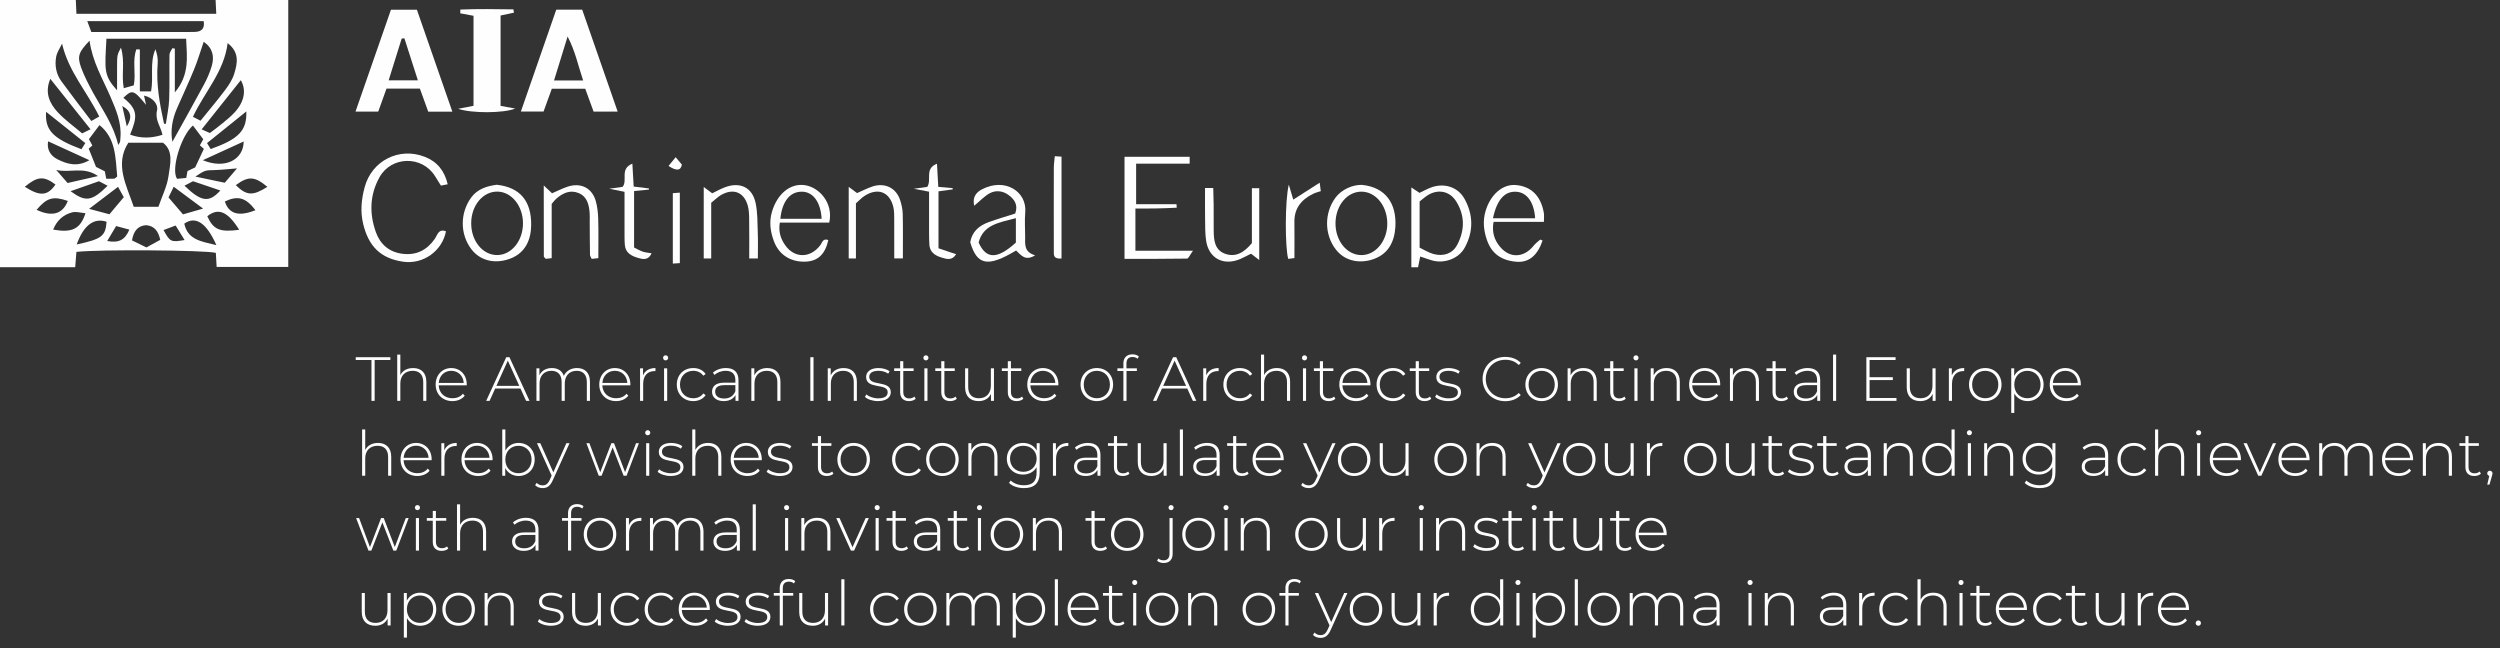 <?xml version="1.0" encoding="UTF-8" standalone="no"?>
<!DOCTYPE svg PUBLIC "-//W3C//DTD SVG 1.1//EN" "http://www.w3.org/Graphics/SVG/1.1/DTD/svg11.dtd">
<svg width="100%" height="100%" viewBox="0 0 374 97" version="1.1" xmlns="http://www.w3.org/2000/svg" xmlns:xlink="http://www.w3.org/1999/xlink" xml:space="preserve" xmlns:serif="http://www.serif.com/" style="fill-rule:evenodd;clip-rule:evenodd;stroke-linejoin:round;stroke-miterlimit:2;">
    <rect x="0" y="0" width="374" height="97" fill="#333333" stroke="none"/>
    <g transform="matrix(1.333,0,0,1.333,-1077.76,-4890.49)">
        <path d="M850.211,3713.77L850.568,3713.77L850.568,3709.19L852.332,3709.19L852.332,3708.87L848.447,3708.87L848.447,3709.19L850.211,3709.19L850.211,3713.77ZM854.888,3710.09C854.207,3710.09 853.703,3710.38 853.451,3710.88L853.451,3708.58L853.102,3708.58L853.102,3713.77L853.451,3713.77L853.451,3711.82C853.451,3710.96 853.977,3710.4 854.838,3710.4C855.58,3710.4 856.021,3710.84 856.021,3711.66L856.021,3713.77L856.37,3713.77L856.37,3711.64C856.37,3710.61 855.777,3710.09 854.888,3710.09ZM860.906,3711.93C860.906,3710.84 860.164,3710.09 859.164,3710.09C858.162,3710.09 857.414,3710.86 857.414,3711.94C857.414,3713.03 858.19,3713.8 859.297,3713.8C859.85,3713.8 860.354,3713.6 860.676,3713.2L860.473,3712.97C860.192,3713.32 859.765,3713.48 859.303,3713.48C858.428,3713.48 857.791,3712.9 857.757,3712.03L860.9,3712.03C860.9,3711.99 860.906,3711.96 860.906,3711.93ZM859.164,3710.4C859.94,3710.4 860.515,3710.96 860.563,3711.76L857.763,3711.76C857.819,3710.96 858.386,3710.4 859.164,3710.4ZM867.563,3713.77L867.948,3713.77L865.696,3708.87L865.339,3708.87L863.085,3713.77L863.47,3713.77L864.093,3712.39L866.934,3712.39L867.563,3713.77ZM864.232,3712.09L865.513,3709.26L866.801,3712.09L864.232,3712.09ZM873.276,3710.09C872.569,3710.09 872.038,3710.44 871.8,3710.97C871.603,3710.39 871.119,3710.09 870.462,3710.09C869.797,3710.09 869.299,3710.39 869.061,3710.9L869.061,3710.12L868.726,3710.12L868.726,3713.77L869.075,3713.77L869.075,3711.82C869.075,3710.96 869.587,3710.4 870.412,3710.4C871.127,3710.4 871.554,3710.84 871.554,3711.66L871.554,3713.77L871.905,3713.77L871.905,3711.82C871.905,3710.96 872.415,3710.4 873.24,3710.4C873.954,3710.4 874.381,3710.84 874.381,3711.66L874.381,3713.77L874.732,3713.77L874.732,3711.64C874.732,3710.61 874.159,3710.09 873.276,3710.09ZM879.268,3711.93C879.268,3710.84 878.526,3710.09 877.526,3710.09C876.524,3710.09 875.776,3710.86 875.776,3711.94C875.776,3713.03 876.552,3713.8 877.659,3713.8C878.213,3713.8 878.717,3713.6 879.038,3713.2L878.836,3712.97C878.554,3713.32 878.127,3713.48 877.665,3713.48C876.79,3713.48 876.153,3712.9 876.119,3712.03L879.262,3712.03C879.262,3711.99 879.268,3711.96 879.268,3711.93ZM877.526,3710.4C878.302,3710.4 878.877,3710.96 878.925,3711.76L876.125,3711.76C876.181,3710.96 876.748,3710.4 877.526,3710.4ZM880.689,3710.91L880.689,3710.12L880.354,3710.12L880.354,3713.77L880.703,3713.77L880.703,3711.87C880.703,3710.96 881.187,3710.43 881.999,3710.43C882.026,3710.43 882.054,3710.43 882.082,3710.43L882.082,3710.09C881.397,3710.09 880.913,3710.38 880.689,3710.91ZM883.223,3709.23C883.384,3709.23 883.511,3709.1 883.511,3708.94C883.511,3708.79 883.384,3708.66 883.223,3708.66C883.063,3708.66 882.938,3708.79 882.938,3708.95C882.938,3709.1 883.063,3709.23 883.223,3709.23ZM883.049,3713.77L883.398,3713.77L883.398,3710.12L883.049,3710.12L883.049,3713.77ZM886.325,3713.8C886.906,3713.8 887.41,3713.57 887.712,3713.13L887.452,3712.94C887.186,3713.31 886.781,3713.48 886.325,3713.48C885.464,3713.48 884.835,3712.87 884.835,3711.94C884.835,3711.02 885.464,3710.4 886.325,3710.4C886.781,3710.4 887.186,3710.58 887.452,3710.95L887.712,3710.76C887.41,3710.31 886.906,3710.09 886.325,3710.09C885.253,3710.09 884.478,3710.85 884.478,3711.94C884.478,3713.03 885.253,3713.8 886.325,3713.8ZM889.994,3710.09C889.426,3710.09 888.894,3710.28 888.531,3710.61L888.706,3710.86C889.006,3710.59 889.462,3710.4 889.966,3710.4C890.68,3710.4 891.051,3710.76 891.051,3711.44L891.051,3711.73L889.797,3711.73C888.783,3711.73 888.432,3712.2 888.432,3712.76C888.432,3713.38 888.93,3713.8 889.748,3713.8C890.385,3713.8 890.833,3713.54 891.065,3713.12L891.065,3713.77L891.401,3713.77L891.401,3711.45C891.401,3710.55 890.896,3710.09 889.994,3710.09ZM889.797,3713.51C889.154,3713.51 888.783,3713.22 888.783,3712.74C888.783,3712.32 889.049,3712.01 889.805,3712.01L891.051,3712.01L891.051,3712.69C890.841,3713.22 890.414,3713.51 889.797,3713.51ZM894.629,3710.09C893.934,3710.09 893.425,3710.4 893.178,3710.91L893.178,3710.12L892.843,3710.12L892.843,3713.77L893.192,3713.77L893.192,3711.82C893.192,3710.96 893.718,3710.4 894.579,3710.4C895.321,3710.4 895.762,3710.84 895.762,3711.66L895.762,3713.77L896.111,3713.77L896.111,3711.64C896.111,3710.61 895.518,3710.09 894.629,3710.09ZM899.464,3713.77L899.822,3713.77L899.822,3708.87L899.464,3708.87L899.464,3713.77ZM903.205,3710.09C902.51,3710.09 902,3710.4 901.754,3710.91L901.754,3710.12L901.419,3710.12L901.419,3713.77L901.768,3713.77L901.768,3711.82C901.768,3710.96 902.294,3710.4 903.155,3710.4C903.897,3710.4 904.338,3710.84 904.338,3711.66L904.338,3713.77L904.687,3713.77L904.687,3711.64C904.687,3710.61 904.094,3710.09 903.205,3710.09ZM907.054,3713.8C907.985,3713.8 908.495,3713.39 908.495,3712.8C908.495,3711.41 906.074,3712.18 906.074,3711.08C906.074,3710.69 906.388,3710.4 907.102,3710.4C907.495,3710.4 907.894,3710.5 908.201,3710.72L908.362,3710.45C908.076,3710.23 907.572,3710.09 907.11,3710.09C906.185,3710.09 905.723,3710.54 905.723,3711.09C905.723,3712.53 908.146,3711.74 908.146,3712.8C908.146,3713.22 907.838,3713.49 907.068,3713.49C906.529,3713.49 906.032,3713.29 905.751,3713.05L905.59,3713.33C905.878,3713.6 906.451,3713.8 907.054,3713.8ZM911.142,3713.29C910.993,3713.43 910.791,3713.5 910.574,3713.5C910.126,3713.5 909.896,3713.24 909.896,3712.77L909.896,3710.42L911.056,3710.42L911.056,3710.12L909.896,3710.12L909.896,3709.32L909.545,3709.32L909.545,3710.12L908.874,3710.12L908.874,3710.42L909.545,3710.42L909.545,3712.8C909.545,3713.42 909.896,3713.8 910.539,3713.8C910.812,3713.8 911.106,3713.72 911.289,3713.54L911.142,3713.29ZM912.436,3709.23C912.596,3709.23 912.723,3709.1 912.723,3708.94C912.723,3708.79 912.596,3708.66 912.436,3708.66C912.275,3708.66 912.15,3708.79 912.15,3708.95C912.15,3709.1 912.275,3709.23 912.436,3709.23ZM912.261,3713.77L912.61,3713.77L912.61,3710.12L912.261,3710.12L912.261,3713.77ZM915.755,3713.29C915.606,3713.43 915.404,3713.5 915.188,3713.5C914.739,3713.5 914.509,3713.24 914.509,3712.77L914.509,3710.42L915.67,3710.42L915.67,3710.12L914.509,3710.12L914.509,3709.32L914.158,3709.32L914.158,3710.12L913.487,3710.12L913.487,3710.42L914.158,3710.42L914.158,3712.8C914.158,3713.42 914.509,3713.8 915.152,3713.8C915.426,3713.8 915.72,3713.72 915.902,3713.54L915.755,3713.29ZM919.724,3710.12L919.724,3712.06C919.724,3712.93 919.212,3713.48 918.386,3713.48C917.622,3713.48 917.182,3713.05 917.182,3712.22L917.182,3710.12L916.833,3710.12L916.833,3712.25C916.833,3713.28 917.428,3713.8 918.359,3713.8C919.002,3713.8 919.5,3713.5 919.738,3712.99L919.738,3713.77L920.073,3713.77L920.073,3710.12L919.724,3710.12ZM923.224,3713.29C923.075,3713.43 922.873,3713.5 922.656,3713.5C922.208,3713.5 921.978,3713.24 921.978,3712.77L921.978,3710.42L923.139,3710.42L923.139,3710.12L921.978,3710.12L921.978,3709.32L921.627,3709.32L921.627,3710.12L920.956,3710.12L920.956,3710.42L921.627,3710.42L921.627,3712.8C921.627,3713.42 921.978,3713.8 922.621,3713.8C922.895,3713.8 923.188,3713.72 923.371,3713.54L923.224,3713.29ZM927.304,3711.93C927.304,3710.84 926.561,3710.09 925.561,3710.09C924.559,3710.09 923.811,3710.86 923.811,3711.94C923.811,3713.03 924.587,3713.8 925.694,3713.8C926.248,3713.8 926.752,3713.6 927.073,3713.2L926.871,3712.97C926.589,3713.32 926.163,3713.48 925.7,3713.48C924.825,3713.48 924.188,3712.9 924.155,3712.03L927.298,3712.03C927.298,3711.99 927.304,3711.96 927.304,3711.93ZM925.561,3710.4C926.337,3710.4 926.913,3710.96 926.96,3711.76L924.16,3711.76C924.216,3710.96 924.784,3710.4 925.561,3710.4ZM931.617,3713.8C932.667,3713.8 933.443,3713.03 933.443,3711.94C933.443,3710.86 932.667,3710.09 931.617,3710.09C930.566,3710.09 929.79,3710.86 929.79,3711.94C929.79,3713.03 930.566,3713.8 931.617,3713.8ZM931.617,3713.48C930.776,3713.48 930.147,3712.86 930.147,3711.94C930.147,3711.03 930.776,3710.4 931.617,3710.4C932.457,3710.4 933.086,3711.03 933.086,3711.94C933.086,3712.86 932.457,3713.48 931.617,3713.48ZM935.627,3708.85C935.844,3708.85 936.046,3708.92 936.195,3709.05L936.334,3708.79C936.159,3708.63 935.88,3708.55 935.614,3708.55C934.963,3708.55 934.598,3708.95 934.598,3709.56L934.598,3710.12L933.927,3710.12L933.927,3710.42L934.598,3710.42L934.598,3713.77L934.949,3713.77L934.949,3710.42L936.11,3710.42L936.11,3710.12L934.941,3710.12L934.941,3709.58C934.941,3709.1 935.173,3708.85 935.627,3708.85ZM942.396,3713.77L942.781,3713.77L940.528,3708.87L940.172,3708.87L937.917,3713.77L938.302,3713.77L938.925,3712.39L941.766,3712.39L942.396,3713.77ZM939.064,3712.09L940.346,3709.26L941.634,3712.09L939.064,3712.09ZM943.894,3710.91L943.894,3710.12L943.558,3710.12L943.558,3713.77L943.907,3713.77L943.907,3711.87C943.907,3710.96 944.392,3710.43 945.203,3710.43C945.231,3710.43 945.259,3710.43 945.287,3710.43L945.287,3710.09C944.602,3710.09 944.118,3710.38 943.894,3710.91ZM947.668,3713.8C948.249,3713.8 948.753,3713.57 949.055,3713.13L948.795,3712.94C948.529,3713.31 948.124,3713.48 947.668,3713.48C946.806,3713.48 946.178,3712.87 946.178,3711.94C946.178,3711.02 946.806,3710.4 947.668,3710.4C948.124,3710.4 948.529,3710.58 948.795,3710.95L949.055,3710.76C948.753,3710.31 948.249,3710.09 947.668,3710.09C946.596,3710.09 945.82,3710.85 945.82,3711.94C945.82,3713.03 946.596,3713.8 947.668,3713.8ZM951.826,3710.09C951.146,3710.09 950.642,3710.38 950.39,3710.88L950.39,3708.58L950.041,3708.58L950.041,3713.77L950.39,3713.77L950.39,3711.82C950.39,3710.96 950.916,3710.4 951.777,3710.4C952.519,3710.4 952.959,3710.84 952.959,3711.66L952.959,3713.77L953.309,3713.77L953.309,3711.64C953.309,3710.61 952.715,3710.09 951.826,3710.09ZM954.926,3709.23C955.087,3709.23 955.214,3709.1 955.214,3708.94C955.214,3708.79 955.087,3708.66 954.926,3708.66C954.765,3708.66 954.64,3708.79 954.64,3708.95C954.64,3709.1 954.765,3709.23 954.926,3709.23ZM954.751,3713.77L955.1,3713.77L955.1,3710.12L954.751,3710.12L954.751,3713.77ZM958.245,3713.29C958.097,3713.43 957.894,3713.5 957.678,3713.5C957.23,3713.5 956.999,3713.24 956.999,3712.77L956.999,3710.42L958.16,3710.42L958.16,3710.12L956.999,3710.12L956.999,3709.32L956.648,3709.32L956.648,3710.12L955.977,3710.12L955.977,3710.42L956.648,3710.42L956.648,3712.8C956.648,3713.42 956.999,3713.8 957.642,3713.8C957.916,3713.8 958.21,3713.72 958.392,3713.54L958.245,3713.29ZM962.325,3711.93C962.325,3710.84 961.583,3710.09 960.583,3710.09C959.581,3710.09 958.833,3710.86 958.833,3711.94C958.833,3713.03 959.609,3713.8 960.716,3713.8C961.269,3713.8 961.773,3713.6 962.095,3713.2L961.892,3712.97C961.611,3713.32 961.184,3713.48 960.722,3713.48C959.847,3713.48 959.21,3712.9 959.176,3712.03L962.319,3712.03C962.319,3711.99 962.325,3711.96 962.325,3711.93ZM960.583,3710.4C961.359,3710.4 961.934,3710.96 961.982,3711.76L959.182,3711.76C959.238,3710.96 959.805,3710.4 960.583,3710.4ZM964.859,3713.8C965.44,3713.8 965.944,3713.57 966.246,3713.13L965.986,3712.94C965.72,3713.31 965.315,3713.48 964.859,3713.48C963.998,3713.48 963.369,3712.87 963.369,3711.94C963.369,3711.02 963.998,3710.4 964.859,3710.4C965.315,3710.4 965.72,3710.58 965.986,3710.95L966.246,3710.76C965.944,3710.31 965.44,3710.09 964.859,3710.09C963.788,3710.09 963.012,3710.85 963.012,3711.94C963.012,3713.03 963.788,3713.8 964.859,3713.8ZM969.004,3713.29C968.855,3713.43 968.653,3713.5 968.436,3713.5C967.988,3713.5 967.758,3713.24 967.758,3712.77L967.758,3710.42L968.919,3710.42L968.919,3710.12L967.758,3710.12L967.758,3709.32L967.406,3709.32L967.406,3710.12L966.736,3710.12L966.736,3710.42L967.406,3710.42L967.406,3712.8C967.406,3713.42 967.758,3713.8 968.401,3713.8C968.674,3713.8 968.968,3713.72 969.151,3713.54L969.004,3713.29ZM971.048,3713.8C971.978,3713.8 972.488,3713.39 972.488,3712.8C972.488,3711.41 970.067,3712.18 970.067,3711.08C970.067,3710.69 970.381,3710.4 971.095,3710.4C971.488,3710.4 971.887,3710.5 972.195,3710.72L972.355,3710.45C972.069,3710.23 971.565,3710.09 971.103,3710.09C970.179,3710.09 969.716,3710.54 969.716,3711.09C969.716,3712.53 972.139,3711.74 972.139,3712.8C972.139,3713.22 971.831,3713.49 971.061,3713.49C970.522,3713.49 970.026,3713.29 969.744,3713.05L969.583,3713.33C969.871,3713.6 970.444,3713.8 971.048,3713.8ZM977.453,3713.81C978.145,3713.81 978.768,3713.57 979.195,3713.12L978.971,3712.89C978.55,3713.3 978.04,3713.48 977.467,3713.48C976.213,3713.48 975.268,3712.55 975.268,3711.32C975.268,3710.09 976.213,3709.16 977.467,3709.16C978.04,3709.16 978.55,3709.33 978.971,3709.75L979.195,3709.51C978.768,3709.06 978.145,3708.84 977.453,3708.84C975.996,3708.84 974.911,3709.89 974.911,3711.32C974.911,3712.75 975.996,3713.81 977.453,3713.81ZM981.541,3713.8C982.591,3713.8 983.366,3713.03 983.366,3711.94C983.366,3710.86 982.591,3710.09 981.541,3710.09C980.489,3710.09 979.713,3710.86 979.713,3711.94C979.713,3713.03 980.489,3713.8 981.541,3713.8ZM981.541,3713.48C980.7,3713.48 980.071,3712.86 980.071,3711.94C980.071,3711.03 980.7,3710.4 981.541,3710.4C982.38,3710.4 983.009,3711.03 983.009,3711.94C983.009,3712.86 982.38,3713.48 981.541,3713.48ZM986.238,3710.09C985.543,3710.09 985.033,3710.4 984.787,3710.91L984.787,3710.12L984.452,3710.12L984.452,3713.77L984.801,3713.77L984.801,3711.82C984.801,3710.96 985.327,3710.4 986.188,3710.4C986.93,3710.4 987.371,3710.84 987.371,3711.66L987.371,3713.77L987.72,3713.77L987.72,3711.64C987.72,3710.61 987.127,3710.09 986.238,3710.09ZM990.829,3713.29C990.68,3713.43 990.478,3713.5 990.262,3713.5C989.813,3713.5 989.583,3713.24 989.583,3712.77L989.583,3710.42L990.744,3710.42L990.744,3710.12L989.583,3710.12L989.583,3709.32L989.232,3709.32L989.232,3710.12L988.561,3710.12L988.561,3710.42L989.232,3710.42L989.232,3712.8C989.232,3713.42 989.583,3713.8 990.226,3713.8C990.5,3713.8 990.793,3713.72 990.976,3713.54L990.829,3713.29ZM992.123,3709.23C992.284,3709.23 992.411,3709.1 992.411,3708.94C992.411,3708.79 992.284,3708.66 992.123,3708.66C991.962,3708.66 991.837,3708.79 991.837,3708.95C991.837,3709.1 991.962,3709.23 992.123,3709.23ZM991.948,3713.77L992.298,3713.77L992.298,3710.12L991.948,3710.12L991.948,3713.77ZM995.562,3710.09C994.867,3710.09 994.357,3710.4 994.111,3710.91L994.111,3710.12L993.776,3710.12L993.776,3713.77L994.125,3713.77L994.125,3711.82C994.125,3710.96 994.651,3710.4 995.512,3710.4C996.254,3710.4 996.695,3710.84 996.695,3711.66L996.695,3713.77L997.044,3713.77L997.044,3711.64C997.044,3710.61 996.45,3710.09 995.562,3710.09ZM1001.58,3711.93C1001.58,3710.84 1000.84,3710.09 999.838,3710.09C998.836,3710.09 998.088,3710.86 998.088,3711.94C998.088,3713.03 998.863,3713.8 999.971,3713.8C1000.52,3713.8 1001.03,3713.6 1001.35,3713.2L1001.15,3712.97C1000.87,3713.32 1000.44,3713.48 999.977,3713.48C999.102,3713.48 998.464,3712.9 998.431,3712.03L1001.57,3712.03C1001.57,3711.99 1001.58,3711.96 1001.58,3711.93ZM999.838,3710.4C1000.61,3710.4 1001.19,3710.96 1001.24,3711.76L998.437,3711.76C998.492,3710.96 999.06,3710.4 999.838,3710.4ZM1004.45,3710.09C1003.76,3710.09 1003.25,3710.4 1003,3710.91L1003,3710.12L1002.67,3710.12L1002.67,3713.77L1003.01,3713.77L1003.01,3711.82C1003.01,3710.96 1003.54,3710.4 1004.4,3710.4C1005.14,3710.4 1005.58,3710.84 1005.58,3711.66L1005.58,3713.77L1005.93,3713.77L1005.93,3711.64C1005.93,3710.61 1005.34,3710.09 1004.45,3710.09ZM1009.04,3713.29C1008.89,3713.43 1008.69,3713.5 1008.48,3713.5C1008.03,3713.5 1007.8,3713.24 1007.8,3712.77L1007.8,3710.42L1008.96,3710.42L1008.96,3710.12L1007.8,3710.12L1007.8,3709.32L1007.45,3709.32L1007.45,3710.12L1006.77,3710.12L1006.77,3710.42L1007.45,3710.42L1007.45,3712.8C1007.45,3713.42 1007.8,3713.8 1008.44,3713.8C1008.71,3713.8 1009.01,3713.72 1009.19,3713.54L1009.04,3713.29ZM1011.39,3710.09C1010.83,3710.09 1010.3,3710.28 1009.93,3710.61L1010.11,3710.86C1010.41,3710.59 1010.86,3710.4 1011.37,3710.4C1012.08,3710.4 1012.45,3710.76 1012.45,3711.44L1012.45,3711.73L1011.2,3711.73C1010.18,3711.73 1009.83,3712.2 1009.83,3712.76C1009.83,3713.38 1010.33,3713.8 1011.15,3713.8C1011.78,3713.8 1012.23,3713.54 1012.47,3713.12L1012.47,3713.77L1012.8,3713.77L1012.8,3711.45C1012.8,3710.55 1012.3,3710.09 1011.39,3710.09ZM1011.2,3713.51C1010.56,3713.51 1010.18,3713.22 1010.18,3712.74C1010.18,3712.32 1010.45,3712.01 1011.21,3712.01L1012.45,3712.01L1012.45,3712.69C1012.24,3713.22 1011.82,3713.51 1011.2,3713.51ZM1014.24,3713.77L1014.59,3713.77L1014.59,3708.58L1014.24,3708.58L1014.24,3713.77ZM1018.34,3713.45L1018.34,3711.44L1020.95,3711.44L1020.95,3711.12L1018.34,3711.12L1018.34,3709.19L1021.26,3709.19L1021.26,3708.87L1017.98,3708.87L1017.98,3713.77L1021.36,3713.77L1021.36,3713.45L1018.34,3713.45ZM1025.4,3710.12L1025.4,3712.06C1025.4,3712.93 1024.89,3713.48 1024.07,3713.48C1023.3,3713.48 1022.86,3713.05 1022.86,3712.22L1022.86,3710.12L1022.51,3710.12L1022.51,3712.25C1022.51,3713.28 1023.11,3713.8 1024.04,3713.8C1024.68,3713.8 1025.18,3713.5 1025.42,3712.99L1025.42,3713.77L1025.75,3713.77L1025.75,3710.12L1025.4,3710.12ZM1027.57,3710.91L1027.57,3710.12L1027.24,3710.12L1027.24,3713.77L1027.59,3713.77L1027.59,3711.87C1027.59,3710.96 1028.07,3710.43 1028.88,3710.43C1028.91,3710.43 1028.94,3710.43 1028.96,3710.43L1028.96,3710.09C1028.28,3710.09 1027.8,3710.38 1027.57,3710.91ZM1031.32,3713.8C1032.37,3713.8 1033.15,3713.03 1033.15,3711.94C1033.15,3710.86 1032.37,3710.09 1031.32,3710.09C1030.27,3710.09 1029.5,3710.86 1029.5,3711.94C1029.5,3713.03 1030.27,3713.8 1031.32,3713.8ZM1031.32,3713.48C1030.48,3713.48 1029.85,3712.86 1029.85,3711.94C1029.85,3711.03 1030.48,3710.4 1031.32,3710.4C1032.16,3710.4 1032.79,3711.03 1032.79,3711.94C1032.79,3712.86 1032.16,3713.48 1031.32,3713.48ZM1036.07,3710.09C1035.41,3710.09 1034.86,3710.42 1034.57,3710.98L1034.57,3710.12L1034.24,3710.12L1034.24,3715.13L1034.58,3715.13L1034.58,3712.94C1034.88,3713.48 1035.43,3713.8 1036.07,3713.8C1037.1,3713.8 1037.87,3713.04 1037.87,3711.94C1037.87,3710.85 1037.1,3710.09 1036.07,3710.09ZM1036.05,3713.48C1035.21,3713.48 1034.58,3712.86 1034.58,3711.94C1034.58,3711.03 1035.21,3710.4 1036.05,3710.4C1036.89,3710.4 1037.53,3711.03 1037.53,3711.94C1037.53,3712.86 1036.89,3713.48 1036.05,3713.48ZM1042.05,3711.93C1042.05,3710.84 1041.31,3710.09 1040.31,3710.09C1039.31,3710.09 1038.56,3710.86 1038.56,3711.94C1038.56,3713.03 1039.34,3713.8 1040.44,3713.8C1041,3713.8 1041.5,3713.6 1041.82,3713.2L1041.62,3712.97C1041.34,3713.32 1040.91,3713.48 1040.45,3713.48C1039.58,3713.48 1038.94,3712.9 1038.9,3712.03L1042.05,3712.03C1042.05,3711.99 1042.05,3711.96 1042.05,3711.93ZM1040.31,3710.4C1041.09,3710.4 1041.66,3710.96 1041.71,3711.76L1038.91,3711.76C1038.97,3710.96 1039.53,3710.4 1040.31,3710.4" style="fill:rgb(254,254,254);fill-rule:nonzero;"/>
    </g>
    <g transform="matrix(1.333,0,0,1.333,-1077.76,-4868.01)">
        <path d="M850.947,3701.63C850.266,3701.63 849.762,3701.93 849.51,3702.42L849.51,3700.12L849.161,3700.12L849.161,3705.31L849.51,3705.31L849.51,3703.37C849.51,3702.5 850.036,3701.95 850.897,3701.95C851.64,3701.95 852.08,3702.38 852.08,3703.21L852.08,3705.31L852.429,3705.31L852.429,3703.18C852.429,3702.16 851.836,3701.63 850.947,3701.63ZM856.965,3703.47C856.965,3702.39 856.223,3701.63 855.223,3701.63C854.221,3701.63 853.473,3702.4 853.473,3703.49C853.473,3704.57 854.249,3705.34 855.356,3705.34C855.91,3705.34 856.414,3705.14 856.735,3704.75L856.533,3704.51C856.251,3704.86 855.824,3705.03 855.362,3705.03C854.487,3705.03 853.85,3704.44 853.816,3703.57L856.959,3703.57C856.959,3703.53 856.965,3703.5 856.965,3703.47ZM855.223,3701.94C855.999,3701.94 856.574,3702.51 856.622,3703.3L853.822,3703.3C853.878,3702.5 854.445,3701.94 855.223,3701.94ZM858.386,3702.46L858.386,3701.66L858.051,3701.66L858.051,3705.31L858.4,3705.31L858.4,3703.41C858.4,3702.51 858.884,3701.97 859.696,3701.97C859.723,3701.97 859.751,3701.97 859.779,3701.97L859.779,3701.63C859.094,3701.63 858.61,3701.93 858.386,3702.46ZM863.804,3703.47C863.804,3702.39 863.061,3701.63 862.061,3701.63C861.059,3701.63 860.311,3702.4 860.311,3703.49C860.311,3704.57 861.087,3705.34 862.194,3705.34C862.748,3705.34 863.252,3705.14 863.573,3704.75L863.371,3704.51C863.089,3704.86 862.663,3705.03 862.2,3705.03C861.325,3705.03 860.688,3704.44 860.655,3703.57L863.798,3703.57C863.798,3703.53 863.804,3703.5 863.804,3703.47ZM862.061,3701.94C862.837,3701.94 863.413,3702.51 863.46,3703.3L860.66,3703.3C860.716,3702.5 861.284,3701.94 862.061,3701.94ZM866.722,3701.63C866.08,3701.63 865.534,3701.95 865.238,3702.49L865.238,3700.12L864.889,3700.12L864.889,3705.31L865.224,3705.31L865.224,3704.45C865.512,3705.01 866.066,3705.34 866.722,3705.34C867.752,3705.34 868.528,3704.58 868.528,3703.49C868.528,3702.39 867.752,3701.63 866.722,3701.63ZM866.703,3705.03C865.861,3705.03 865.232,3704.4 865.232,3703.49C865.232,3702.57 865.861,3701.95 866.703,3701.95C867.542,3701.95 868.179,3702.57 868.179,3703.49C868.179,3704.4 867.542,3705.03 866.703,3705.03ZM872.083,3701.66L870.621,3704.93L869.159,3701.66L868.787,3701.66L870.432,3705.3L870.236,3705.74C870.012,3706.24 869.766,3706.39 869.43,3706.39C869.159,3706.39 868.94,3706.3 868.752,3706.11L868.577,3706.37C868.787,3706.59 869.095,3706.7 869.424,3706.7C869.907,3706.7 870.27,3706.48 870.565,3705.81L872.44,3701.66L872.083,3701.66ZM879.903,3701.66L878.673,3704.91L877.433,3701.66L877.131,3701.66L875.885,3704.92L874.669,3701.66L874.331,3701.66L875.718,3705.31L876.04,3705.31L877.278,3702.14L878.51,3705.31L878.84,3705.31L880.227,3701.66L879.903,3701.66ZM881.213,3700.77C881.374,3700.77 881.501,3700.64 881.501,3700.48C881.501,3700.33 881.374,3700.2 881.213,3700.2C881.052,3700.2 880.927,3700.34 880.927,3700.49C880.927,3700.64 881.052,3700.77 881.213,3700.77ZM881.038,3705.31L881.387,3705.31L881.387,3701.66L881.038,3701.66L881.038,3705.31ZM883.79,3705.34C884.721,3705.34 885.231,3704.93 885.231,3704.34C885.231,3702.95 882.81,3703.72 882.81,3702.62C882.81,3702.23 883.124,3701.94 883.838,3701.94C884.231,3701.94 884.63,3702.05 884.937,3702.27L885.098,3701.99C884.812,3701.77 884.308,3701.63 883.846,3701.63C882.921,3701.63 882.459,3702.08 882.459,3702.63C882.459,3704.07 884.882,3703.28 884.882,3704.35C884.882,3704.76 884.574,3705.03 883.804,3705.03C883.265,3705.03 882.769,3704.83 882.487,3704.59L882.326,3704.87C882.614,3705.14 883.187,3705.34 883.79,3705.34ZM887.997,3701.63C887.316,3701.63 886.812,3701.93 886.56,3702.42L886.56,3700.12L886.211,3700.12L886.211,3705.31L886.56,3705.31L886.56,3703.37C886.56,3702.5 887.086,3701.95 887.947,3701.95C888.69,3701.95 889.13,3702.38 889.13,3703.21L889.13,3705.31L889.479,3705.31L889.479,3703.18C889.479,3702.16 888.886,3701.63 887.997,3701.63ZM894.015,3703.47C894.015,3702.39 893.273,3701.63 892.273,3701.63C891.271,3701.63 890.523,3702.4 890.523,3703.49C890.523,3704.57 891.299,3705.34 892.406,3705.34C892.96,3705.34 893.464,3705.14 893.785,3704.75L893.583,3704.51C893.301,3704.86 892.874,3705.03 892.412,3705.03C891.537,3705.03 890.9,3704.44 890.866,3703.57L894.009,3703.57C894.009,3703.53 894.015,3703.5 894.015,3703.47ZM892.273,3701.94C893.049,3701.94 893.624,3702.51 893.672,3703.3L890.872,3703.3C890.928,3702.5 891.495,3701.94 892.273,3701.94ZM896.025,3705.34C896.956,3705.34 897.466,3704.93 897.466,3704.34C897.466,3702.95 895.045,3703.72 895.045,3702.62C895.045,3702.23 895.359,3701.94 896.073,3701.94C896.466,3701.94 896.865,3702.05 897.172,3702.27L897.333,3701.99C897.047,3701.77 896.543,3701.63 896.081,3701.63C895.156,3701.63 894.694,3702.08 894.694,3702.63C894.694,3704.07 897.117,3703.28 897.117,3704.35C897.117,3704.76 896.809,3705.03 896.039,3705.03C895.499,3705.03 895.003,3704.83 894.722,3704.59L894.561,3704.87C894.849,3705.14 895.422,3705.34 896.025,3705.34ZM901.912,3704.84C901.764,3704.97 901.561,3705.04 901.345,3705.04C900.897,3705.04 900.666,3704.78 900.666,3704.31L900.666,3701.96L901.827,3701.96L901.827,3701.66L900.666,3701.66L900.666,3700.86L900.315,3700.86L900.315,3701.66L899.645,3701.66L899.645,3701.96L900.315,3701.96L900.315,3704.35C900.315,3704.96 900.666,3705.34 901.309,3705.34C901.583,3705.34 901.877,3705.26 902.059,3705.08L901.912,3704.84ZM904.326,3705.34C905.376,3705.34 906.152,3704.57 906.152,3703.49C906.152,3702.4 905.376,3701.63 904.326,3701.63C903.275,3701.63 902.499,3702.4 902.499,3703.49C902.499,3704.57 903.275,3705.34 904.326,3705.34ZM904.326,3705.03C903.485,3705.03 902.856,3704.4 902.856,3703.49C902.856,3702.57 903.485,3701.95 904.326,3701.95C905.166,3701.95 905.795,3702.57 905.795,3703.49C905.795,3704.4 905.166,3705.03 904.326,3705.03ZM910.486,3705.34C911.067,3705.34 911.571,3705.11 911.873,3704.67L911.613,3704.48C911.347,3704.85 910.942,3705.03 910.486,3705.03C909.625,3705.03 908.996,3704.41 908.996,3703.49C908.996,3702.56 909.625,3701.95 910.486,3701.95C910.942,3701.95 911.347,3702.12 911.613,3702.49L911.873,3702.3C911.571,3701.86 911.067,3701.63 910.486,3701.63C909.414,3701.63 908.638,3702.39 908.638,3703.49C908.638,3704.57 909.414,3705.34 910.486,3705.34ZM914.287,3705.34C915.337,3705.34 916.113,3704.57 916.113,3703.49C916.113,3702.4 915.337,3701.63 914.287,3701.63C913.236,3701.63 912.46,3702.4 912.46,3703.49C912.46,3704.57 913.236,3705.34 914.287,3705.34ZM914.287,3705.03C913.446,3705.03 912.817,3704.4 912.817,3703.49C912.817,3702.57 913.446,3701.95 914.287,3701.95C915.127,3701.95 915.756,3702.57 915.756,3703.49C915.756,3704.4 915.127,3705.03 914.287,3705.03ZM918.984,3701.63C918.289,3701.63 917.78,3701.94 917.533,3702.45L917.533,3701.66L917.198,3701.66L917.198,3705.31L917.547,3705.31L917.547,3703.37C917.547,3702.5 918.073,3701.95 918.934,3701.95C919.676,3701.95 920.117,3702.38 920.117,3703.21L920.117,3705.31L920.466,3705.31L920.466,3703.18C920.466,3702.16 919.873,3701.63 918.984,3701.63ZM924.871,3701.66L924.871,3702.49C924.577,3701.94 924.01,3701.63 923.337,3701.63C922.301,3701.63 921.517,3702.36 921.517,3703.4C921.517,3704.45 922.301,3705.18 923.337,3705.18C923.996,3705.18 924.555,3704.88 924.857,3704.35L924.857,3704.96C924.857,3705.94 924.401,3706.38 923.428,3706.38C922.841,3706.38 922.315,3706.19 921.952,3705.85L921.762,3706.12C922.133,3706.49 922.77,3706.7 923.434,3706.7C924.611,3706.7 925.206,3706.15 925.206,3704.92L925.206,3701.66L924.871,3701.66ZM923.365,3704.87C922.504,3704.87 921.875,3704.26 921.875,3703.4C921.875,3702.54 922.504,3701.95 923.365,3701.95C924.234,3701.95 924.863,3702.54 924.863,3703.4C924.863,3704.26 924.234,3704.87 923.365,3704.87ZM927.026,3702.46L927.026,3701.66L926.691,3701.66L926.691,3705.31L927.04,3705.31L927.04,3703.41C927.04,3702.51 927.524,3701.97 928.335,3701.97C928.363,3701.97 928.391,3701.97 928.419,3701.97L928.419,3701.63C927.734,3701.63 927.25,3701.93 927.026,3702.46ZM930.617,3701.63C930.05,3701.63 929.518,3701.83 929.155,3702.15L929.329,3702.4C929.629,3702.13 930.085,3701.94 930.589,3701.94C931.304,3701.94 931.675,3702.3 931.675,3702.98L931.675,3703.28L930.421,3703.28C929.407,3703.28 929.055,3703.75 929.055,3704.3C929.055,3704.92 929.553,3705.34 930.371,3705.34C931.008,3705.34 931.456,3705.08 931.689,3704.66L931.689,3705.31L932.024,3705.31L932.024,3702.99C932.024,3702.09 931.52,3701.63 930.617,3701.63ZM930.421,3705.05C929.778,3705.05 929.407,3704.76 929.407,3704.28C929.407,3703.86 929.673,3703.55 930.429,3703.55L931.675,3703.55L931.675,3704.24C931.464,3704.76 931.038,3705.05 930.421,3705.05ZM935.133,3704.84C934.984,3704.97 934.782,3705.04 934.566,3705.04C934.117,3705.04 933.887,3704.78 933.887,3704.31L933.887,3701.96L935.048,3701.96L935.048,3701.66L933.887,3701.66L933.887,3700.86L933.536,3700.86L933.536,3701.66L932.865,3701.66L932.865,3701.96L933.536,3701.96L933.536,3704.35C933.536,3704.96 933.887,3705.34 934.53,3705.34C934.804,3705.34 935.097,3705.26 935.28,3705.08L935.133,3704.84ZM939.102,3701.66L939.102,3703.61C939.102,3704.47 938.59,3705.03 937.764,3705.03C937,3705.03 936.56,3704.59 936.56,3703.76L936.56,3701.66L936.211,3701.66L936.211,3703.79C936.211,3704.82 936.806,3705.34 937.737,3705.34C938.379,3705.34 938.877,3705.04 939.116,3704.53L939.116,3705.31L939.451,3705.31L939.451,3701.66L939.102,3701.66ZM940.935,3705.31L941.284,3705.31L941.284,3700.12L940.935,3700.12L940.935,3705.31ZM943.995,3701.63C943.427,3701.63 942.895,3701.83 942.532,3702.15L942.707,3702.4C943.006,3702.13 943.463,3701.94 943.967,3701.94C944.681,3701.94 945.052,3702.3 945.052,3702.98L945.052,3703.28L943.798,3703.28C942.784,3703.28 942.433,3703.75 942.433,3704.3C942.433,3704.92 942.931,3705.34 943.749,3705.34C944.385,3705.34 944.834,3705.08 945.066,3704.66L945.066,3705.31L945.401,3705.31L945.401,3702.99C945.401,3702.09 944.897,3701.63 943.995,3701.63ZM943.798,3705.05C943.155,3705.05 942.784,3704.76 942.784,3704.28C942.784,3703.86 943.05,3703.55 943.806,3703.55L945.052,3703.55L945.052,3704.24C944.842,3704.76 944.415,3705.05 943.798,3705.05ZM948.511,3704.84C948.362,3704.97 948.16,3705.04 947.943,3705.04C947.495,3705.04 947.265,3704.78 947.265,3704.31L947.265,3701.96L948.425,3701.96L948.425,3701.66L947.265,3701.66L947.265,3700.86L946.913,3700.86L946.913,3701.66L946.243,3701.66L946.243,3701.96L946.913,3701.96L946.913,3704.35C946.913,3704.96 947.265,3705.34 947.907,3705.34C948.181,3705.34 948.475,3705.26 948.657,3705.08L948.511,3704.84ZM952.59,3703.47C952.59,3702.39 951.848,3701.63 950.848,3701.63C949.846,3701.63 949.098,3702.4 949.098,3703.49C949.098,3704.57 949.874,3705.34 950.981,3705.34C951.535,3705.34 952.039,3705.14 952.36,3704.75L952.158,3704.51C951.876,3704.86 951.449,3705.03 950.987,3705.03C950.112,3705.03 949.475,3704.44 949.441,3703.57L952.584,3703.57C952.584,3703.53 952.59,3703.5 952.59,3703.47ZM950.848,3701.94C951.624,3701.94 952.199,3702.51 952.247,3703.3L949.447,3703.3C949.503,3702.5 950.07,3701.94 950.848,3701.94ZM958.051,3701.66L956.589,3704.93L955.126,3701.66L954.755,3701.66L956.4,3705.3L956.204,3705.74C955.979,3706.24 955.733,3706.39 955.398,3706.39C955.126,3706.39 954.908,3706.3 954.719,3706.11L954.545,3706.37C954.755,3706.59 955.063,3706.7 955.392,3706.7C955.874,3706.7 956.237,3706.48 956.533,3705.81L958.408,3701.66L958.051,3701.66ZM960.496,3705.34C961.546,3705.34 962.322,3704.57 962.322,3703.49C962.322,3702.4 961.546,3701.63 960.496,3701.63C959.445,3701.63 958.669,3702.4 958.669,3703.49C958.669,3704.57 959.445,3705.34 960.496,3705.34ZM960.496,3705.03C959.655,3705.03 959.026,3704.4 959.026,3703.49C959.026,3702.57 959.655,3701.95 960.496,3701.95C961.336,3701.95 961.965,3702.57 961.965,3703.49C961.965,3704.4 961.336,3705.03 960.496,3705.03ZM966.257,3701.66L966.257,3703.61C966.257,3704.47 965.745,3705.03 964.919,3705.03C964.155,3705.03 963.715,3704.59 963.715,3703.76L963.715,3701.66L963.366,3701.66L963.366,3703.79C963.366,3704.82 963.961,3705.34 964.892,3705.34C965.535,3705.34 966.032,3705.04 966.271,3704.53L966.271,3705.31L966.606,3705.31L966.606,3701.66L966.257,3701.66ZM971.319,3705.34C972.368,3705.34 973.144,3704.57 973.144,3703.49C973.144,3702.4 972.368,3701.63 971.319,3701.63C970.267,3701.63 969.491,3702.4 969.491,3703.49C969.491,3704.57 970.267,3705.34 971.319,3705.34ZM971.319,3705.03C970.477,3705.03 969.848,3704.4 969.848,3703.49C969.848,3702.57 970.477,3701.95 971.319,3701.95C972.158,3701.95 972.787,3702.57 972.787,3703.49C972.787,3704.4 972.158,3705.03 971.319,3705.03ZM976.015,3701.63C975.321,3701.63 974.811,3701.94 974.565,3702.45L974.565,3701.66L974.229,3701.66L974.229,3705.31L974.579,3705.31L974.579,3703.37C974.579,3702.5 975.105,3701.95 975.966,3701.95C976.708,3701.95 977.148,3702.38 977.148,3703.21L977.148,3705.31L977.497,3705.31L977.497,3703.18C977.497,3702.16 976.904,3701.63 976.015,3701.63ZM983.315,3701.66L981.853,3704.93L980.391,3701.66L980.02,3701.66L981.664,3705.3L981.468,3705.74C981.244,3706.24 980.998,3706.39 980.662,3706.39C980.391,3706.39 980.172,3706.3 979.984,3706.11L979.809,3706.37C980.02,3706.59 980.327,3706.7 980.656,3706.7C981.139,3706.7 981.502,3706.48 981.797,3705.81L983.673,3701.66L983.315,3701.66ZM985.76,3705.34C986.81,3705.34 987.586,3704.57 987.586,3703.49C987.586,3702.4 986.81,3701.63 985.76,3701.63C984.709,3701.63 983.933,3702.4 983.933,3703.49C983.933,3704.57 984.709,3705.34 985.76,3705.34ZM985.76,3705.03C984.919,3705.03 984.29,3704.4 984.29,3703.49C984.29,3702.57 984.919,3701.95 985.76,3701.95C986.6,3701.95 987.229,3702.57 987.229,3703.49C987.229,3704.4 986.6,3705.03 985.76,3705.03ZM991.521,3701.66L991.521,3703.61C991.521,3704.47 991.009,3705.03 990.183,3705.03C989.419,3705.03 988.979,3704.59 988.979,3703.76L988.979,3701.66L988.629,3701.66L988.629,3703.79C988.629,3704.82 989.225,3705.34 990.155,3705.34C990.798,3705.34 991.296,3705.04 991.534,3704.53L991.534,3705.31L991.87,3705.31L991.87,3701.66L991.521,3701.66ZM993.689,3702.46L993.689,3701.66L993.354,3701.66L993.354,3705.31L993.703,3705.31L993.703,3703.41C993.703,3702.51 994.187,3701.97 994.999,3701.97C995.027,3701.97 995.054,3701.97 995.082,3701.97L995.082,3701.63C994.398,3701.63 993.914,3701.93 993.689,3702.46ZM999.34,3705.34C1000.39,3705.34 1001.17,3704.57 1001.17,3703.49C1001.17,3702.4 1000.39,3701.63 999.34,3701.63C998.289,3701.63 997.513,3702.4 997.513,3703.49C997.513,3704.57 998.289,3705.34 999.34,3705.34ZM999.34,3705.03C998.499,3705.03 997.87,3704.4 997.87,3703.49C997.87,3702.57 998.499,3701.95 999.34,3701.95C1000.18,3701.95 1000.81,3702.57 1000.81,3703.49C1000.81,3704.4 1000.18,3705.03 999.34,3705.03ZM1005.1,3701.66L1005.1,3703.61C1005.1,3704.47 1004.59,3705.03 1003.76,3705.03C1003,3705.03 1002.56,3704.59 1002.56,3703.76L1002.56,3701.66L1002.21,3701.66L1002.21,3703.79C1002.21,3704.82 1002.81,3705.34 1003.74,3705.34C1004.38,3705.34 1004.88,3705.04 1005.12,3704.53L1005.12,3705.31L1005.45,3705.31L1005.45,3701.66L1005.1,3701.66ZM1008.6,3704.84C1008.45,3704.97 1008.25,3705.04 1008.03,3705.04C1007.59,3705.04 1007.36,3704.78 1007.36,3704.31L1007.36,3701.96L1008.52,3701.96L1008.52,3701.66L1007.36,3701.66L1007.36,3700.86L1007,3700.86L1007,3701.66L1006.33,3701.66L1006.33,3701.96L1007,3701.96L1007,3704.35C1007,3704.96 1007.36,3705.34 1008,3705.34C1008.27,3705.34 1008.57,3705.26 1008.75,3705.08L1008.6,3704.84ZM1010.64,3705.34C1011.58,3705.34 1012.09,3704.93 1012.09,3704.34C1012.09,3702.95 1009.67,3703.72 1009.67,3702.62C1009.67,3702.23 1009.98,3701.94 1010.69,3701.94C1011.09,3701.94 1011.48,3702.05 1011.79,3702.27L1011.95,3701.99C1011.67,3701.77 1011.16,3701.63 1010.7,3701.63C1009.78,3701.63 1009.31,3702.08 1009.31,3702.63C1009.31,3704.07 1011.74,3703.28 1011.74,3704.35C1011.74,3704.76 1011.43,3705.03 1010.66,3705.03C1010.12,3705.03 1009.62,3704.83 1009.34,3704.59L1009.18,3704.87C1009.47,3705.14 1010.04,3705.34 1010.64,3705.34ZM1014.73,3704.84C1014.58,3704.97 1014.38,3705.04 1014.17,3705.04C1013.72,3705.04 1013.49,3704.78 1013.49,3704.31L1013.49,3701.96L1014.65,3701.96L1014.65,3701.66L1013.49,3701.66L1013.49,3700.86L1013.13,3700.86L1013.13,3701.66L1012.46,3701.66L1012.46,3701.96L1013.13,3701.96L1013.13,3704.35C1013.13,3704.96 1013.49,3705.34 1014.13,3705.34C1014.4,3705.34 1014.7,3705.26 1014.88,3705.08L1014.73,3704.84ZM1017.08,3701.63C1016.52,3701.63 1015.98,3701.83 1015.62,3702.15L1015.8,3702.4C1016.1,3702.13 1016.55,3701.94 1017.06,3701.94C1017.77,3701.94 1018.14,3702.3 1018.14,3702.98L1018.14,3703.28L1016.89,3703.28C1015.87,3703.28 1015.52,3703.75 1015.52,3704.3C1015.52,3704.92 1016.02,3705.34 1016.84,3705.34C1017.48,3705.34 1017.92,3705.08 1018.15,3704.66L1018.15,3705.31L1018.49,3705.31L1018.49,3702.99C1018.49,3702.09 1017.99,3701.63 1017.08,3701.63ZM1016.89,3705.05C1016.24,3705.05 1015.87,3704.76 1015.87,3704.28C1015.87,3703.86 1016.14,3703.55 1016.89,3703.55L1018.14,3703.55L1018.14,3704.24C1017.93,3704.76 1017.5,3705.05 1016.89,3705.05ZM1021.72,3701.63C1021.02,3701.63 1020.51,3701.94 1020.27,3702.45L1020.27,3701.66L1019.93,3701.66L1019.93,3705.31L1020.28,3705.31L1020.28,3703.37C1020.28,3702.5 1020.81,3701.95 1021.67,3701.95C1022.41,3701.95 1022.85,3702.38 1022.85,3703.21L1022.85,3705.31L1023.2,3705.31L1023.2,3703.18C1023.2,3702.16 1022.61,3701.63 1021.72,3701.63ZM1027.54,3700.12L1027.54,3702.51C1027.25,3701.95 1026.7,3701.63 1026.05,3701.63C1025.02,3701.63 1024.25,3702.39 1024.25,3703.49C1024.25,3704.58 1025.02,3705.34 1026.05,3705.34C1026.71,3705.34 1027.26,3705.02 1027.55,3704.45L1027.55,3705.31L1027.89,3705.31L1027.89,3700.12L1027.54,3700.12ZM1026.07,3705.03C1025.23,3705.03 1024.6,3704.4 1024.6,3703.49C1024.6,3702.57 1025.23,3701.95 1026.07,3701.95C1026.91,3701.95 1027.54,3702.57 1027.54,3703.49C1027.54,3704.4 1026.91,3705.03 1026.07,3705.03ZM1029.54,3700.77C1029.7,3700.77 1029.83,3700.64 1029.83,3700.48C1029.83,3700.33 1029.7,3700.2 1029.54,3700.2C1029.38,3700.2 1029.26,3700.34 1029.26,3700.49C1029.26,3700.64 1029.38,3700.77 1029.54,3700.77ZM1029.37,3705.31L1029.72,3705.31L1029.72,3701.66L1029.37,3701.66L1029.37,3705.31ZM1032.98,3701.63C1032.29,3701.63 1031.78,3701.94 1031.53,3702.45L1031.53,3701.66L1031.2,3701.66L1031.2,3705.31L1031.55,3705.31L1031.55,3703.37C1031.55,3702.5 1032.07,3701.95 1032.93,3701.95C1033.67,3701.95 1034.11,3702.38 1034.11,3703.21L1034.11,3705.31L1034.46,3705.31L1034.46,3703.18C1034.46,3702.16 1033.87,3701.63 1032.98,3701.63ZM1038.86,3701.66L1038.86,3702.49C1038.57,3701.94 1038,3701.63 1037.33,3701.63C1036.29,3701.63 1035.51,3702.36 1035.51,3703.4C1035.51,3704.45 1036.29,3705.18 1037.33,3705.18C1037.99,3705.18 1038.55,3704.88 1038.85,3704.35L1038.85,3704.96C1038.85,3705.94 1038.39,3706.38 1037.42,3706.38C1036.83,3706.38 1036.31,3706.19 1035.94,3705.85L1035.75,3706.12C1036.12,3706.49 1036.76,3706.7 1037.42,3706.7C1038.6,3706.7 1039.2,3706.15 1039.2,3704.92L1039.2,3701.66L1038.86,3701.66ZM1037.36,3704.87C1036.49,3704.87 1035.87,3704.26 1035.87,3703.4C1035.87,3702.54 1036.49,3701.95 1037.36,3701.95C1038.22,3701.95 1038.85,3702.54 1038.85,3703.4C1038.85,3704.26 1038.22,3704.87 1037.36,3704.87ZM1043.71,3701.63C1043.14,3701.63 1042.61,3701.83 1042.25,3702.15L1042.42,3702.4C1042.72,3702.13 1043.18,3701.94 1043.68,3701.94C1044.4,3701.94 1044.77,3702.3 1044.77,3702.98L1044.77,3703.28L1043.52,3703.28C1042.5,3703.28 1042.15,3703.75 1042.15,3704.3C1042.15,3704.92 1042.65,3705.34 1043.47,3705.34C1044.1,3705.34 1044.55,3705.08 1044.78,3704.66L1044.78,3705.31L1045.12,3705.31L1045.12,3702.99C1045.12,3702.09 1044.62,3701.63 1043.71,3701.63ZM1043.52,3705.05C1042.87,3705.05 1042.5,3704.76 1042.5,3704.28C1042.5,3703.86 1042.77,3703.55 1043.52,3703.55L1044.77,3703.55L1044.77,3704.24C1044.56,3704.76 1044.13,3705.05 1043.52,3705.05ZM1048.01,3705.34C1048.59,3705.34 1049.1,3705.11 1049.4,3704.67L1049.14,3704.48C1048.87,3704.85 1048.47,3705.03 1048.01,3705.03C1047.15,3705.03 1046.52,3704.41 1046.52,3703.49C1046.52,3702.56 1047.15,3701.95 1048.01,3701.95C1048.47,3701.95 1048.87,3702.12 1049.14,3702.49L1049.4,3702.3C1049.1,3701.86 1048.59,3701.63 1048.01,3701.63C1046.94,3701.63 1046.16,3702.39 1046.16,3703.49C1046.16,3704.57 1046.94,3705.34 1048.01,3705.34ZM1052.17,3701.63C1051.49,3701.63 1050.99,3701.93 1050.73,3702.42L1050.73,3700.12L1050.38,3700.12L1050.38,3705.31L1050.73,3705.31L1050.73,3703.37C1050.73,3702.5 1051.26,3701.95 1052.12,3701.95C1052.86,3701.95 1053.3,3702.38 1053.3,3703.21L1053.3,3705.31L1053.65,3705.31L1053.65,3703.18C1053.65,3702.16 1053.06,3701.63 1052.17,3701.63ZM1055.27,3700.77C1055.43,3700.77 1055.56,3700.64 1055.56,3700.48C1055.56,3700.33 1055.43,3700.2 1055.27,3700.2C1055.11,3700.2 1054.98,3700.34 1054.98,3700.49C1054.98,3700.64 1055.11,3700.77 1055.27,3700.77ZM1055.1,3705.31L1055.44,3705.31L1055.44,3701.66L1055.1,3701.66L1055.1,3705.31ZM1060.02,3703.47C1060.02,3702.39 1059.27,3701.63 1058.27,3701.63C1057.27,3701.63 1056.52,3702.4 1056.52,3703.49C1056.52,3704.57 1057.3,3705.34 1058.41,3705.34C1058.96,3705.34 1059.46,3705.14 1059.79,3704.75L1059.58,3704.51C1059.3,3704.86 1058.88,3705.03 1058.41,3705.03C1057.54,3705.03 1056.9,3704.44 1056.87,3703.57L1060.01,3703.57C1060.01,3703.53 1060.02,3703.5 1060.02,3703.47ZM1058.27,3701.94C1059.05,3701.94 1059.62,3702.51 1059.67,3703.3L1056.87,3703.3C1056.93,3702.5 1057.5,3701.94 1058.27,3701.94ZM1063.61,3701.66L1062.14,3704.93L1060.68,3701.66L1060.31,3701.66L1061.96,3705.31L1062.31,3705.31L1063.96,3701.66L1063.61,3701.66ZM1067.72,3703.47C1067.72,3702.39 1066.97,3701.63 1065.97,3701.63C1064.97,3701.63 1064.22,3702.4 1064.22,3703.49C1064.22,3704.57 1065,3705.34 1066.11,3705.34C1066.66,3705.34 1067.16,3705.14 1067.49,3704.75L1067.28,3704.51C1067,3704.86 1066.58,3705.03 1066.11,3705.03C1065.24,3705.03 1064.6,3704.44 1064.57,3703.57L1067.71,3703.57C1067.71,3703.53 1067.72,3703.5 1067.72,3703.47ZM1065.97,3701.94C1066.75,3701.94 1067.33,3702.51 1067.37,3703.3L1064.57,3703.3C1064.63,3702.5 1065.2,3701.94 1065.97,3701.94ZM1073.35,3701.63C1072.64,3701.63 1072.11,3701.98 1071.88,3702.51C1071.68,3701.93 1071.19,3701.63 1070.54,3701.63C1069.87,3701.63 1069.38,3701.93 1069.14,3702.44L1069.14,3701.66L1068.8,3701.66L1068.8,3705.31L1069.15,3705.31L1069.15,3703.37C1069.15,3702.5 1069.66,3701.95 1070.49,3701.95C1071.2,3701.95 1071.63,3702.38 1071.63,3703.21L1071.63,3705.31L1071.98,3705.31L1071.98,3703.37C1071.98,3702.5 1072.49,3701.95 1073.32,3701.95C1074.03,3701.95 1074.46,3702.38 1074.46,3703.21L1074.46,3705.31L1074.81,3705.31L1074.81,3703.18C1074.81,3702.16 1074.23,3701.63 1073.35,3701.63ZM1079.34,3703.47C1079.34,3702.39 1078.6,3701.63 1077.6,3701.63C1076.6,3701.63 1075.85,3702.4 1075.85,3703.49C1075.85,3704.57 1076.63,3705.34 1077.74,3705.34C1078.29,3705.34 1078.79,3705.14 1079.11,3704.75L1078.91,3704.51C1078.63,3704.86 1078.2,3705.03 1077.74,3705.03C1076.87,3705.03 1076.23,3704.44 1076.19,3703.57L1079.34,3703.57C1079.34,3703.53 1079.34,3703.5 1079.34,3703.47ZM1077.6,3701.94C1078.38,3701.94 1078.95,3702.51 1079,3703.3L1076.2,3703.3C1076.26,3702.5 1076.82,3701.94 1077.6,3701.94ZM1082.21,3701.63C1081.52,3701.63 1081.01,3701.94 1080.77,3702.45L1080.77,3701.66L1080.43,3701.66L1080.43,3705.31L1080.78,3705.31L1080.78,3703.37C1080.78,3702.5 1081.3,3701.95 1082.16,3701.95C1082.91,3701.95 1083.35,3702.38 1083.35,3703.21L1083.35,3705.31L1083.7,3705.31L1083.7,3703.18C1083.7,3702.16 1083.1,3701.63 1082.21,3701.63ZM1086.81,3704.84C1086.66,3704.97 1086.45,3705.04 1086.24,3705.04C1085.79,3705.04 1085.56,3704.78 1085.56,3704.31L1085.56,3701.96L1086.72,3701.96L1086.72,3701.66L1085.56,3701.66L1085.56,3700.86L1085.21,3700.86L1085.21,3701.66L1084.54,3701.66L1084.54,3701.96L1085.21,3701.96L1085.21,3704.35C1085.21,3704.96 1085.56,3705.34 1086.2,3705.34C1086.48,3705.34 1086.77,3705.26 1086.95,3705.08L1086.81,3704.84ZM1087.95,3704.75C1087.79,3704.75 1087.66,3704.87 1087.66,3705.04C1087.66,3705.19 1087.75,3705.29 1087.89,3705.33L1087.66,3706.31L1087.91,3706.31L1088.18,3705.36C1088.22,3705.22 1088.25,3705.14 1088.25,3705.04C1088.25,3704.89 1088.13,3704.75 1087.95,3704.75" style="fill:rgb(254,254,254);fill-rule:nonzero;"/>
    </g>
    <g transform="matrix(1.333,0,0,1.333,-1077.76,-4845.65)">
        <path d="M854.06,3693.29L852.83,3696.54L851.59,3693.29L851.288,3693.29L850.042,3696.55L848.826,3693.29L848.489,3693.29L849.876,3696.94L850.197,3696.94L851.435,3693.77L852.667,3696.94L852.997,3696.94L854.384,3693.29L854.06,3693.29ZM855.37,3692.4C855.531,3692.4 855.658,3692.27 855.658,3692.11C855.658,3691.96 855.531,3691.83 855.37,3691.83C855.209,3691.83 855.084,3691.96 855.084,3692.12C855.084,3692.27 855.209,3692.4 855.37,3692.4ZM855.195,3696.94L855.545,3696.94L855.545,3693.29L855.195,3693.29L855.195,3696.94ZM858.69,3696.47C858.541,3696.6 858.338,3696.67 858.122,3696.67C857.674,3696.67 857.444,3696.41 857.444,3695.94L857.444,3693.59L858.604,3693.59L858.604,3693.29L857.444,3693.29L857.444,3692.49L857.092,3692.49L857.092,3693.29L856.422,3693.29L856.422,3693.59L857.092,3693.59L857.092,3695.97C857.092,3696.59 857.444,3696.97 858.086,3696.97C858.36,3696.97 858.654,3696.89 858.836,3696.71L858.69,3696.47ZM861.595,3693.26C860.914,3693.26 860.41,3693.55 860.158,3694.05L860.158,3691.75L859.809,3691.75L859.809,3696.94L860.158,3696.94L860.158,3694.99C860.158,3694.13 860.684,3693.57 861.545,3693.57C862.287,3693.57 862.728,3694.01 862.728,3694.83L862.728,3696.94L863.077,3696.94L863.077,3694.81C863.077,3693.78 862.484,3693.26 861.595,3693.26ZM867.551,3693.26C866.984,3693.26 866.452,3693.45 866.089,3693.78L866.264,3694.03C866.563,3693.76 867.02,3693.57 867.524,3693.57C868.238,3693.57 868.609,3693.93 868.609,3694.61L868.609,3694.9L867.355,3694.9C866.341,3694.9 865.99,3695.37 865.99,3695.93C865.99,3696.55 866.488,3696.97 867.305,3696.97C867.942,3696.97 868.391,3696.71 868.623,3696.29L868.623,3696.94L868.958,3696.94L868.958,3694.62C868.958,3693.72 868.454,3693.26 867.551,3693.26ZM867.355,3696.68C866.712,3696.68 866.341,3696.39 866.341,3695.91C866.341,3695.49 866.607,3695.18 867.363,3695.18L868.609,3695.18L868.609,3695.86C868.399,3696.39 867.972,3696.68 867.355,3696.68ZM873.3,3692.02C873.516,3692.02 873.718,3692.09 873.867,3692.22L874.006,3691.96C873.831,3691.8 873.552,3691.72 873.286,3691.72C872.635,3691.72 872.27,3692.12 872.27,3692.73L872.27,3693.29L871.599,3693.29L871.599,3693.59L872.27,3693.59L872.27,3696.94L872.621,3696.94L872.621,3693.59L873.782,3693.59L873.782,3693.29L872.613,3693.29L872.613,3692.75C872.613,3692.27 872.845,3692.02 873.3,3692.02ZM875.861,3696.97C876.911,3696.97 877.687,3696.2 877.687,3695.11C877.687,3694.03 876.911,3693.26 875.861,3693.26C874.809,3693.26 874.034,3694.03 874.034,3695.11C874.034,3696.2 874.809,3696.97 875.861,3696.97ZM875.861,3696.65C875.02,3696.65 874.391,3696.03 874.391,3695.11C874.391,3694.2 875.02,3693.57 875.861,3693.57C876.7,3693.57 877.329,3694.2 877.329,3695.11C877.329,3696.03 876.7,3696.65 875.861,3696.65ZM879.107,3694.09L879.107,3693.29L878.772,3693.29L878.772,3696.94L879.121,3696.94L879.121,3695.04C879.121,3694.13 879.605,3693.6 880.417,3693.6C880.445,3693.6 880.472,3693.6 880.5,3693.6L880.5,3693.26C879.816,3693.26 879.331,3693.55 879.107,3694.09ZM886.017,3693.26C885.311,3693.26 884.779,3693.61 884.541,3694.14C884.345,3693.56 883.861,3693.26 883.204,3693.26C882.539,3693.26 882.041,3693.56 881.803,3694.07L881.803,3693.29L881.468,3693.29L881.468,3696.94L881.817,3696.94L881.817,3694.99C881.817,3694.13 882.329,3693.57 883.154,3693.57C883.869,3693.57 884.295,3694.01 884.295,3694.83L884.295,3696.94L884.646,3696.94L884.646,3694.99C884.646,3694.13 885.156,3693.57 885.982,3693.57C886.696,3693.57 887.123,3694.01 887.123,3694.83L887.123,3696.94L887.474,3696.94L887.474,3694.81C887.474,3693.78 886.901,3693.26 886.017,3693.26ZM890.149,3693.26C889.581,3693.26 889.05,3693.45 888.686,3693.78L888.861,3694.03C889.161,3693.76 889.617,3693.57 890.121,3693.57C890.835,3693.57 891.206,3693.93 891.206,3694.61L891.206,3694.9L889.952,3694.9C888.938,3694.9 888.587,3695.37 888.587,3695.93C888.587,3696.55 889.085,3696.97 889.903,3696.97C890.54,3696.97 890.988,3696.71 891.22,3696.29L891.22,3696.94L891.556,3696.94L891.556,3694.62C891.556,3693.72 891.052,3693.26 890.149,3693.26ZM889.952,3696.68C889.309,3696.68 888.938,3696.39 888.938,3695.91C888.938,3695.49 889.204,3695.18 889.96,3695.18L891.206,3695.18L891.206,3695.86C890.996,3696.39 890.569,3696.68 889.952,3696.68ZM892.998,3696.94L893.347,3696.94L893.347,3691.75L892.998,3691.75L892.998,3696.94ZM896.8,3692.4C896.961,3692.4 897.088,3692.27 897.088,3692.11C897.088,3691.96 896.961,3691.83 896.8,3691.83C896.639,3691.83 896.514,3691.96 896.514,3692.12C896.514,3692.27 896.639,3692.4 896.8,3692.4ZM896.625,3696.94L896.975,3696.94L896.975,3693.29L896.625,3693.29L896.625,3696.94ZM900.239,3693.26C899.544,3693.26 899.034,3693.57 898.788,3694.08L898.788,3693.29L898.453,3693.29L898.453,3696.94L898.802,3696.94L898.802,3694.99C898.802,3694.13 899.328,3693.57 900.189,3693.57C900.931,3693.57 901.372,3694.01 901.372,3694.83L901.372,3696.94L901.721,3696.94L901.721,3694.81C901.721,3693.78 901.128,3693.26 900.239,3693.26ZM905.669,3693.29L904.199,3696.56L902.744,3693.29L902.373,3693.29L904.018,3696.94L904.375,3696.94L906.026,3693.29L905.669,3693.29ZM906.965,3692.4C907.125,3692.4 907.252,3692.27 907.252,3692.11C907.252,3691.96 907.125,3691.83 906.965,3691.83C906.804,3691.83 906.679,3691.96 906.679,3692.12C906.679,3692.27 906.804,3692.4 906.965,3692.4ZM906.79,3696.94L907.139,3696.94L907.139,3693.29L906.79,3693.29L906.79,3696.94ZM910.284,3696.47C910.136,3696.6 909.933,3696.67 909.717,3696.67C909.268,3696.67 909.038,3696.41 909.038,3695.94L909.038,3693.59L910.199,3693.59L910.199,3693.29L909.038,3693.29L909.038,3692.49L908.687,3692.49L908.687,3693.29L908.016,3693.29L908.016,3693.59L908.687,3693.59L908.687,3695.97C908.687,3696.59 909.038,3696.97 909.681,3696.97C909.955,3696.97 910.249,3696.89 910.431,3696.71L910.284,3696.47ZM912.636,3693.26C912.068,3693.26 911.536,3693.45 911.173,3693.78L911.348,3694.03C911.648,3693.76 912.104,3693.57 912.608,3693.57C913.322,3693.57 913.693,3693.93 913.693,3694.61L913.693,3694.9L912.439,3694.9C911.425,3694.9 911.074,3695.37 911.074,3695.93C911.074,3696.55 911.572,3696.97 912.39,3696.97C913.027,3696.97 913.475,3696.71 913.707,3696.29L913.707,3696.94L914.043,3696.94L914.043,3694.62C914.043,3693.72 913.539,3693.26 912.636,3693.26ZM912.439,3696.68C911.796,3696.68 911.425,3696.39 911.425,3695.91C911.425,3695.49 911.691,3695.18 912.447,3695.18L913.693,3695.18L913.693,3695.86C913.483,3696.39 913.056,3696.68 912.439,3696.68ZM917.152,3696.47C917.003,3696.6 916.801,3696.67 916.584,3696.67C916.136,3696.67 915.906,3696.41 915.906,3695.94L915.906,3693.59L917.067,3693.59L917.067,3693.29L915.906,3693.29L915.906,3692.49L915.555,3692.49L915.555,3693.29L914.884,3693.29L914.884,3693.59L915.555,3693.59L915.555,3695.97C915.555,3696.59 915.906,3696.97 916.549,3696.97C916.822,3696.97 917.116,3696.89 917.299,3696.71L917.152,3696.47ZM918.446,3692.4C918.606,3692.4 918.733,3692.27 918.733,3692.11C918.733,3691.96 918.606,3691.83 918.446,3691.83C918.285,3691.83 918.16,3691.96 918.16,3692.12C918.16,3692.27 918.285,3692.4 918.446,3692.4ZM918.271,3696.94L918.62,3696.94L918.62,3693.29L918.271,3693.29L918.271,3696.94ZM921.527,3696.97C922.577,3696.97 923.353,3696.2 923.353,3695.11C923.353,3694.03 922.577,3693.26 921.527,3693.26C920.476,3693.26 919.7,3694.03 919.7,3695.11C919.7,3696.2 920.476,3696.97 921.527,3696.97ZM921.527,3696.65C920.686,3696.65 920.057,3696.03 920.057,3695.11C920.057,3694.2 920.686,3693.57 921.527,3693.57C922.366,3693.57 922.996,3694.2 922.996,3695.11C922.996,3696.03 922.366,3696.65 921.527,3696.65ZM926.224,3693.26C925.529,3693.26 925.019,3693.57 924.773,3694.08L924.773,3693.29L924.438,3693.29L924.438,3696.94L924.787,3696.94L924.787,3694.99C924.787,3694.13 925.313,3693.57 926.174,3693.57C926.916,3693.57 927.357,3694.01 927.357,3694.83L927.357,3696.94L927.706,3696.94L927.706,3694.81C927.706,3693.78 927.113,3693.26 926.224,3693.26ZM932.615,3696.47C932.466,3696.6 932.264,3696.67 932.048,3696.67C931.599,3696.67 931.369,3696.41 931.369,3695.94L931.369,3693.59L932.53,3693.59L932.53,3693.29L931.369,3693.29L931.369,3692.49L931.018,3692.49L931.018,3693.29L930.347,3693.29L930.347,3693.59L931.018,3693.59L931.018,3695.97C931.018,3696.59 931.369,3696.97 932.012,3696.97C932.286,3696.97 932.579,3696.89 932.762,3696.71L932.615,3696.47ZM935.03,3696.97C936.08,3696.97 936.855,3696.2 936.855,3695.11C936.855,3694.03 936.08,3693.26 935.03,3693.26C933.978,3693.26 933.203,3694.03 933.203,3695.11C933.203,3696.2 933.978,3696.97 935.03,3696.97ZM935.03,3696.65C934.189,3696.65 933.56,3696.03 933.56,3695.11C933.56,3694.2 934.189,3693.57 935.03,3693.57C935.869,3693.57 936.498,3694.2 936.498,3695.11C936.498,3696.03 935.869,3696.65 935.03,3696.65ZM939.951,3692.4C940.112,3692.4 940.237,3692.27 940.237,3692.11C940.237,3691.96 940.112,3691.83 939.951,3691.83C939.79,3691.83 939.663,3691.96 939.663,3692.12C939.663,3692.27 939.79,3692.4 939.951,3692.4ZM939.139,3698.33C939.776,3698.33 940.126,3697.92 940.126,3697.3L940.126,3693.29L939.776,3693.29L939.776,3697.29C939.776,3697.77 939.544,3698.03 939.117,3698.03C938.879,3698.03 938.669,3697.96 938.522,3697.82L938.383,3698.08C938.558,3698.25 938.844,3698.33 939.139,3698.33ZM943.03,3696.97C944.08,3696.97 944.856,3696.2 944.856,3695.11C944.856,3694.03 944.08,3693.26 943.03,3693.26C941.979,3693.26 941.203,3694.03 941.203,3695.11C941.203,3696.2 941.979,3696.97 943.03,3696.97ZM943.03,3696.65C942.189,3696.65 941.56,3696.03 941.56,3695.11C941.56,3694.2 942.189,3693.57 943.03,3693.57C943.869,3693.57 944.499,3694.2 944.499,3695.11C944.499,3696.03 943.869,3696.65 943.03,3696.65ZM946.116,3692.4C946.276,3692.4 946.403,3692.27 946.403,3692.11C946.403,3691.96 946.276,3691.83 946.116,3691.83C945.955,3691.83 945.83,3691.96 945.83,3692.12C945.83,3692.27 945.955,3692.4 946.116,3692.4ZM945.941,3696.94L946.29,3696.94L946.29,3693.29L945.941,3693.29L945.941,3696.94ZM949.554,3693.26C948.86,3693.26 948.35,3693.57 948.104,3694.08L948.104,3693.29L947.769,3693.29L947.769,3696.94L948.118,3696.94L948.118,3694.99C948.118,3694.13 948.644,3693.57 949.505,3693.57C950.247,3693.57 950.687,3694.01 950.687,3694.83L950.687,3696.94L951.037,3696.94L951.037,3694.81C951.037,3693.78 950.443,3693.26 949.554,3693.26ZM955.708,3696.97C956.757,3696.97 957.533,3696.2 957.533,3695.11C957.533,3694.03 956.757,3693.26 955.708,3693.26C954.656,3693.26 953.88,3694.03 953.88,3695.11C953.88,3696.2 954.656,3696.97 955.708,3696.97ZM955.708,3696.65C954.866,3696.65 954.237,3696.03 954.237,3695.11C954.237,3694.2 954.866,3693.57 955.708,3693.57C956.547,3693.57 957.176,3694.2 957.176,3695.11C957.176,3696.03 956.547,3696.65 955.708,3696.65ZM961.468,3693.29L961.468,3695.23C961.468,3696.1 960.956,3696.65 960.131,3696.65C959.367,3696.65 958.926,3696.22 958.926,3695.39L958.926,3693.29L958.577,3693.29L958.577,3695.42C958.577,3696.45 959.172,3696.97 960.103,3696.97C960.746,3696.97 961.244,3696.67 961.482,3696.16L961.482,3696.94L961.817,3696.94L961.817,3693.29L961.468,3693.29ZM963.637,3694.09L963.637,3693.29L963.301,3693.29L963.301,3696.94L963.651,3696.94L963.651,3695.04C963.651,3694.13 964.135,3693.6 964.946,3693.6C964.974,3693.6 965.002,3693.6 965.03,3693.6L965.03,3693.26C964.345,3693.26 963.861,3693.55 963.637,3694.09ZM968.034,3692.4C968.195,3692.4 968.321,3692.27 968.321,3692.11C968.321,3691.96 968.195,3691.83 968.034,3691.83C967.873,3691.83 967.748,3691.96 967.748,3692.12C967.748,3692.27 967.873,3692.4 968.034,3692.4ZM967.859,3696.94L968.208,3696.94L968.208,3693.29L967.859,3693.29L967.859,3696.94ZM971.473,3693.26C970.778,3693.26 970.268,3693.57 970.022,3694.08L970.022,3693.29L969.687,3693.29L969.687,3696.94L970.036,3696.94L970.036,3694.99C970.036,3694.13 970.562,3693.57 971.423,3693.57C972.165,3693.57 972.606,3694.01 972.606,3694.83L972.606,3696.94L972.955,3696.94L972.955,3694.81C972.955,3693.78 972.361,3693.26 971.473,3693.26ZM975.322,3696.97C976.252,3696.97 976.762,3696.56 976.762,3695.97C976.762,3694.58 974.342,3695.35 974.342,3694.25C974.342,3693.86 974.655,3693.57 975.369,3693.57C975.762,3693.57 976.161,3693.67 976.469,3693.89L976.63,3693.62C976.344,3693.4 975.84,3693.26 975.377,3693.26C974.453,3693.26 973.991,3693.71 973.991,3694.26C973.991,3695.7 976.413,3694.91 976.413,3695.97C976.413,3696.39 976.106,3696.66 975.336,3696.66C974.796,3696.66 974.3,3696.46 974.018,3696.22L973.857,3696.5C974.145,3696.77 974.719,3696.97 975.322,3696.97ZM979.41,3696.47C979.261,3696.6 979.058,3696.67 978.842,3696.67C978.394,3696.67 978.163,3696.41 978.163,3695.94L978.163,3693.59L979.324,3693.59L979.324,3693.29L978.163,3693.29L978.163,3692.49L977.812,3692.49L977.812,3693.29L977.141,3693.29L977.141,3693.59L977.812,3693.59L977.812,3695.97C977.812,3696.59 978.163,3696.97 978.806,3696.97C979.08,3696.97 979.374,3696.89 979.556,3696.71L979.41,3696.47ZM980.703,3692.4C980.864,3692.4 980.991,3692.27 980.991,3692.11C980.991,3691.96 980.864,3691.83 980.703,3691.83C980.542,3691.83 980.417,3691.96 980.417,3692.12C980.417,3692.27 980.542,3692.4 980.703,3692.4ZM980.529,3696.94L980.878,3696.94L980.878,3693.29L980.529,3693.29L980.529,3696.94ZM984.023,3696.47C983.874,3696.6 983.672,3696.67 983.455,3696.67C983.007,3696.67 982.777,3696.41 982.777,3695.94L982.777,3693.59L983.937,3693.59L983.937,3693.29L982.777,3693.29L982.777,3692.49L982.425,3692.49L982.425,3693.29L981.755,3693.29L981.755,3693.59L982.425,3693.59L982.425,3695.97C982.425,3696.59 982.777,3696.97 983.42,3696.97C983.694,3696.97 983.987,3696.89 984.17,3696.71L984.023,3696.47ZM987.991,3693.29L987.991,3695.23C987.991,3696.1 987.479,3696.65 986.654,3696.65C985.89,3696.65 985.449,3696.22 985.449,3695.39L985.449,3693.29L985.1,3693.29L985.1,3695.42C985.1,3696.45 985.696,3696.97 986.626,3696.97C987.269,3696.97 987.767,3696.67 988.005,3696.16L988.005,3696.94L988.341,3696.94L988.341,3693.29L987.991,3693.29ZM991.492,3696.47C991.343,3696.6 991.14,3696.67 990.924,3696.67C990.476,3696.67 990.246,3696.41 990.246,3695.94L990.246,3693.59L991.406,3693.59L991.406,3693.29L990.246,3693.29L990.246,3692.49L989.894,3692.49L989.894,3693.29L989.224,3693.29L989.224,3693.59L989.894,3693.59L989.894,3695.97C989.894,3696.59 990.246,3696.97 990.888,3696.97C991.162,3696.97 991.456,3696.89 991.638,3696.71L991.492,3696.47ZM995.572,3695.1C995.572,3694.01 994.83,3693.26 993.83,3693.26C992.828,3693.26 992.08,3694.03 992.08,3695.11C992.08,3696.2 992.855,3696.97 993.963,3696.97C994.516,3696.97 995.02,3696.77 995.342,3696.37L995.139,3696.14C994.857,3696.49 994.431,3696.65 993.968,3696.65C993.093,3696.65 992.456,3696.07 992.423,3695.2L995.566,3695.2C995.566,3695.16 995.572,3695.13 995.572,3695.1ZM993.83,3693.57C994.605,3693.57 995.181,3694.13 995.229,3694.93L992.429,3694.93C992.484,3694.13 993.052,3693.57 993.83,3693.57" style="fill:rgb(254,254,254);fill-rule:nonzero;"/>
    </g>
    <g transform="matrix(1.333,0,0,1.333,-1077.76,-4823.25)">
        <path d="M852.011,3684.89L852.011,3686.83C852.011,3687.7 851.499,3688.25 850.673,3688.25C849.909,3688.25 849.469,3687.82 849.469,3686.99L849.469,3684.89L849.12,3684.89L849.12,3687.02C849.12,3688.05 849.715,3688.57 850.645,3688.57C851.288,3688.57 851.786,3688.27 852.025,3687.76L852.025,3688.54L852.36,3688.54L852.36,3684.89L852.011,3684.89ZM855.678,3684.86C855.021,3684.86 854.467,3685.19 854.179,3685.75L854.179,3684.89L853.844,3684.89L853.844,3689.9L854.193,3689.9L854.193,3687.71C854.489,3688.25 855.035,3688.57 855.678,3688.57C856.707,3688.57 857.483,3687.81 857.483,3686.71C857.483,3685.62 856.707,3684.86 855.678,3684.86ZM855.658,3688.25C854.816,3688.25 854.187,3687.63 854.187,3686.71C854.187,3685.8 854.816,3685.17 855.658,3685.17C856.497,3685.17 857.134,3685.8 857.134,3686.71C857.134,3687.63 856.497,3688.25 855.658,3688.25ZM859.997,3688.57C861.047,3688.57 861.823,3687.8 861.823,3686.71C861.823,3685.63 861.047,3684.86 859.997,3684.86C858.945,3684.86 858.17,3685.63 858.17,3686.71C858.17,3687.8 858.945,3688.57 859.997,3688.57ZM859.997,3688.25C859.156,3688.25 858.527,3687.63 858.527,3686.71C858.527,3685.8 859.156,3685.17 859.997,3685.17C860.836,3685.17 861.465,3685.8 861.465,3686.71C861.465,3687.63 860.836,3688.25 859.997,3688.25ZM864.694,3684.86C863.999,3684.86 863.49,3685.17 863.243,3685.68L863.243,3684.89L862.908,3684.89L862.908,3688.54L863.257,3688.54L863.257,3686.6C863.257,3685.73 863.783,3685.17 864.644,3685.17C865.386,3685.17 865.827,3685.61 865.827,3686.43L865.827,3688.54L866.176,3688.54L866.176,3686.41C866.176,3685.38 865.583,3684.86 864.694,3684.86ZM870.343,3688.57C871.274,3688.57 871.784,3688.16 871.784,3687.57C871.784,3686.18 869.363,3686.95 869.363,3685.85C869.363,3685.46 869.676,3685.17 870.391,3685.17C870.784,3685.17 871.182,3685.27 871.49,3685.49L871.651,3685.22C871.365,3685 870.861,3684.86 870.399,3684.86C869.474,3684.86 869.012,3685.31 869.012,3685.86C869.012,3687.3 871.434,3686.51 871.434,3687.58C871.434,3687.99 871.127,3688.26 870.357,3688.26C869.817,3688.26 869.321,3688.06 869.039,3687.82L868.879,3688.1C869.166,3688.37 869.74,3688.57 870.343,3688.57ZM875.613,3684.89L875.613,3686.83C875.613,3687.7 875.101,3688.25 874.276,3688.25C873.512,3688.25 873.071,3687.82 873.071,3686.99L873.071,3684.89L872.722,3684.89L872.722,3687.02C872.722,3688.05 873.317,3688.57 874.248,3688.57C874.891,3688.57 875.389,3688.27 875.627,3687.76L875.627,3688.54L875.962,3688.54L875.962,3684.89L875.613,3684.89ZM878.895,3688.57C879.477,3688.57 879.981,3688.34 880.282,3687.9L880.022,3687.71C879.756,3688.08 879.352,3688.25 878.895,3688.25C878.034,3688.25 877.405,3687.64 877.405,3686.71C877.405,3685.79 878.034,3685.17 878.895,3685.17C879.352,3685.17 879.756,3685.35 880.022,3685.72L880.282,3685.53C879.981,3685.08 879.477,3684.86 878.895,3684.86C877.824,3684.86 877.048,3685.62 877.048,3686.71C877.048,3687.8 877.824,3688.57 878.895,3688.57ZM882.717,3688.57C883.299,3688.57 883.803,3688.34 884.104,3687.9L883.844,3687.71C883.579,3688.08 883.174,3688.25 882.717,3688.25C881.856,3688.25 881.227,3687.64 881.227,3686.71C881.227,3685.79 881.856,3685.17 882.717,3685.17C883.174,3685.17 883.579,3685.35 883.844,3685.72L884.104,3685.53C883.803,3685.08 883.299,3684.86 882.717,3684.86C881.646,3684.86 880.87,3685.62 880.87,3686.71C880.87,3687.8 881.646,3688.57 882.717,3688.57ZM888.185,3686.7C888.185,3685.61 887.443,3684.86 886.443,3684.86C885.441,3684.86 884.693,3685.63 884.693,3686.71C884.693,3687.8 885.469,3688.57 886.576,3688.57C887.13,3688.57 887.634,3688.37 887.955,3687.97L887.753,3687.74C887.471,3688.09 887.044,3688.25 886.582,3688.25C885.707,3688.25 885.07,3687.67 885.036,3686.8L888.179,3686.8C888.179,3686.76 888.185,3686.73 888.185,3686.7ZM886.443,3685.17C887.219,3685.17 887.794,3685.73 887.842,3686.53L885.042,3686.53C885.098,3685.73 885.665,3685.17 886.443,3685.17ZM890.195,3688.57C891.126,3688.57 891.636,3688.16 891.636,3687.57C891.636,3686.18 889.215,3686.95 889.215,3685.85C889.215,3685.46 889.529,3685.17 890.243,3685.17C890.636,3685.17 891.035,3685.27 891.342,3685.49L891.503,3685.22C891.217,3685 890.713,3684.86 890.251,3684.86C889.326,3684.86 888.864,3685.31 888.864,3685.86C888.864,3687.3 891.287,3686.51 891.287,3687.58C891.287,3687.99 890.979,3688.26 890.209,3688.26C889.669,3688.26 889.173,3688.06 888.892,3687.82L888.731,3688.1C889.019,3688.37 889.592,3688.57 890.195,3688.57ZM893.541,3688.57C894.471,3688.57 894.981,3688.16 894.981,3687.57C894.981,3686.18 892.56,3686.95 892.56,3685.85C892.56,3685.46 892.874,3685.17 893.588,3685.17C893.981,3685.17 894.38,3685.27 894.688,3685.49L894.848,3685.22C894.563,3685 894.059,3684.86 893.596,3684.86C892.672,3684.86 892.209,3685.31 892.209,3685.86C892.209,3687.3 894.632,3686.51 894.632,3687.58C894.632,3687.99 894.324,3688.26 893.555,3688.26C893.015,3688.26 892.519,3688.06 892.237,3687.82L892.076,3688.1C892.364,3688.37 892.937,3688.57 893.541,3688.57ZM897.061,3683.62C897.277,3683.62 897.479,3683.69 897.628,3683.82L897.767,3683.56C897.593,3683.4 897.313,3683.32 897.047,3683.32C896.396,3683.32 896.031,3683.72 896.031,3684.33L896.031,3684.89L895.36,3684.89L895.36,3685.19L896.031,3685.19L896.031,3688.54L896.382,3688.54L896.382,3685.19L897.543,3685.19L897.543,3684.89L896.374,3684.89L896.374,3684.35C896.374,3683.87 896.606,3683.62 897.061,3683.62ZM901.107,3684.89L901.107,3686.83C901.107,3687.7 900.595,3688.25 899.769,3688.25C899.005,3688.25 898.565,3687.82 898.565,3686.99L898.565,3684.89L898.216,3684.89L898.216,3687.02C898.216,3688.05 898.811,3688.57 899.742,3688.57C900.384,3688.57 900.882,3688.27 901.121,3687.76L901.121,3688.54L901.456,3688.54L901.456,3684.89L901.107,3684.89ZM902.94,3688.54L903.289,3688.54L903.289,3683.35L902.94,3683.35L902.94,3688.54ZM908.016,3688.57C908.597,3688.57 909.101,3688.34 909.403,3687.9L909.143,3687.71C908.877,3688.08 908.472,3688.25 908.016,3688.25C907.155,3688.25 906.526,3687.64 906.526,3686.71C906.526,3685.79 907.155,3685.17 908.016,3685.17C908.472,3685.17 908.877,3685.35 909.143,3685.72L909.403,3685.53C909.101,3685.08 908.597,3684.86 908.016,3684.86C906.944,3684.86 906.169,3685.62 906.169,3686.71C906.169,3687.8 906.944,3688.57 908.016,3688.57ZM911.818,3688.57C912.868,3688.57 913.644,3687.8 913.644,3686.71C913.644,3685.63 912.868,3684.86 911.818,3684.86C910.767,3684.86 909.991,3685.63 909.991,3686.71C909.991,3687.8 910.767,3688.57 911.818,3688.57ZM911.818,3688.25C910.977,3688.25 910.348,3687.63 910.348,3686.71C910.348,3685.8 910.977,3685.17 911.818,3685.17C912.657,3685.17 913.287,3685.8 913.287,3686.71C913.287,3687.63 912.657,3688.25 911.818,3688.25ZM919.279,3684.86C918.573,3684.86 918.041,3685.21 917.803,3685.74C917.606,3685.16 917.122,3684.86 916.465,3684.86C915.801,3684.86 915.303,3685.16 915.064,3685.67L915.064,3684.89L914.729,3684.89L914.729,3688.54L915.078,3688.54L915.078,3686.6C915.078,3685.73 915.59,3685.17 916.416,3685.17C917.13,3685.17 917.557,3685.61 917.557,3686.43L917.557,3688.54L917.908,3688.54L917.908,3686.6C917.908,3685.73 918.418,3685.17 919.243,3685.17C919.958,3685.17 920.384,3685.61 920.384,3686.43L920.384,3688.54L920.735,3688.54L920.735,3686.41C920.735,3685.38 920.162,3684.86 919.279,3684.86ZM924.011,3684.86C923.355,3684.86 922.801,3685.19 922.513,3685.75L922.513,3684.89L922.178,3684.89L922.178,3689.9L922.527,3689.9L922.527,3687.71C922.823,3688.25 923.368,3688.57 924.011,3688.57C925.041,3688.57 925.817,3687.81 925.817,3686.71C925.817,3685.62 925.041,3684.86 924.011,3684.86ZM923.992,3688.25C923.15,3688.25 922.521,3687.63 922.521,3686.71C922.521,3685.8 923.15,3685.17 923.992,3685.17C924.831,3685.17 925.468,3685.8 925.468,3686.71C925.468,3687.63 924.831,3688.25 923.992,3688.25ZM926.902,3688.54L927.252,3688.54L927.252,3683.35L926.902,3683.35L926.902,3688.54ZM931.823,3686.7C931.823,3685.61 931.081,3684.86 930.081,3684.86C929.079,3684.86 928.331,3685.63 928.331,3686.71C928.331,3687.8 929.107,3688.57 930.214,3688.57C930.768,3688.57 931.272,3688.37 931.593,3687.97L931.391,3687.74C931.109,3688.09 930.683,3688.25 930.22,3688.25C929.345,3688.25 928.708,3687.67 928.674,3686.8L931.817,3686.8C931.817,3686.76 931.823,3686.73 931.823,3686.7ZM930.081,3685.17C930.857,3685.17 931.432,3685.73 931.48,3686.53L928.68,3686.53C928.736,3685.73 929.303,3685.17 930.081,3685.17ZM934.576,3688.07C934.427,3688.2 934.224,3688.27 934.008,3688.27C933.56,3688.27 933.329,3688.01 933.329,3687.54L933.329,3685.19L934.49,3685.19L934.49,3684.89L933.329,3684.89L933.329,3684.09L932.978,3684.09L932.978,3684.89L932.308,3684.89L932.308,3685.19L932.978,3685.19L932.978,3687.58C932.978,3688.19 933.329,3688.57 933.972,3688.57C934.246,3688.57 934.54,3688.49 934.722,3688.31L934.576,3688.07ZM935.869,3684C936.03,3684 936.157,3683.87 936.157,3683.71C936.157,3683.56 936.03,3683.43 935.869,3683.43C935.709,3683.43 935.584,3683.57 935.584,3683.72C935.584,3683.87 935.709,3684 935.869,3684ZM935.695,3688.54L936.044,3688.54L936.044,3684.89L935.695,3684.89L935.695,3688.54ZM938.951,3688.57C940.001,3688.57 940.776,3687.8 940.776,3686.71C940.776,3685.63 940.001,3684.86 938.951,3684.86C937.899,3684.86 937.123,3685.63 937.123,3686.71C937.123,3687.8 937.899,3688.57 938.951,3688.57ZM938.951,3688.25C938.11,3688.25 937.481,3687.63 937.481,3686.71C937.481,3685.8 938.11,3685.17 938.951,3685.17C939.79,3685.17 940.419,3685.8 940.419,3686.71C940.419,3687.63 939.79,3688.25 938.951,3688.25ZM943.647,3684.86C942.953,3684.86 942.443,3685.17 942.197,3685.68L942.197,3684.89L941.861,3684.89L941.861,3688.54L942.211,3688.54L942.211,3686.6C942.211,3685.73 942.737,3685.17 943.598,3685.17C944.34,3685.17 944.78,3685.61 944.78,3686.43L944.78,3688.54L945.13,3688.54L945.13,3686.41C945.13,3685.38 944.536,3684.86 943.647,3684.86ZM949.8,3688.57C950.85,3688.57 951.626,3687.8 951.626,3686.71C951.626,3685.63 950.85,3684.86 949.8,3684.86C948.749,3684.86 947.973,3685.63 947.973,3686.71C947.973,3687.8 948.749,3688.57 949.8,3688.57ZM949.8,3688.25C948.959,3688.25 948.33,3687.63 948.33,3686.71C948.33,3685.8 948.959,3685.17 949.8,3685.17C950.64,3685.17 951.269,3685.8 951.269,3686.71C951.269,3687.63 950.64,3688.25 949.8,3688.25ZM953.811,3683.62C954.027,3683.62 954.229,3683.69 954.378,3683.82L954.517,3683.56C954.342,3683.4 954.063,3683.32 953.797,3683.32C953.146,3683.32 952.781,3683.72 952.781,3684.33L952.781,3684.89L952.11,3684.89L952.11,3685.19L952.781,3685.19L952.781,3688.54L953.132,3688.54L953.132,3685.19L954.293,3685.19L954.293,3684.89L953.124,3684.89L953.124,3684.35C953.124,3683.87 953.356,3683.62 953.811,3683.62ZM959.382,3684.89L957.92,3688.16L956.458,3684.89L956.087,3684.89L957.732,3688.53L957.535,3688.97C957.311,3689.47 957.065,3689.62 956.73,3689.62C956.458,3689.62 956.239,3689.53 956.051,3689.33L955.876,3689.6C956.087,3689.82 956.394,3689.93 956.724,3689.93C957.206,3689.93 957.569,3689.71 957.864,3689.04L959.74,3684.89L959.382,3684.89ZM961.827,3688.57C962.877,3688.57 963.653,3687.8 963.653,3686.71C963.653,3685.63 962.877,3684.86 961.827,3684.86C960.776,3684.86 960,3685.63 960,3686.71C960,3687.8 960.776,3688.57 961.827,3688.57ZM961.827,3688.25C960.986,3688.25 960.357,3687.63 960.357,3686.71C960.357,3685.8 960.986,3685.17 961.827,3685.17C962.667,3685.17 963.296,3685.8 963.296,3686.71C963.296,3687.63 962.667,3688.25 961.827,3688.25ZM967.588,3684.89L967.588,3686.83C967.588,3687.7 967.076,3688.25 966.25,3688.25C965.486,3688.25 965.046,3687.82 965.046,3686.99L965.046,3684.89L964.697,3684.89L964.697,3687.02C964.697,3688.05 965.292,3688.57 966.222,3688.57C966.865,3688.57 967.363,3688.27 967.602,3687.76L967.602,3688.54L967.937,3688.54L967.937,3684.89L967.588,3684.89ZM969.756,3685.69L969.756,3684.89L969.421,3684.89L969.421,3688.54L969.77,3688.54L969.77,3686.64C969.77,3685.73 970.254,3685.2 971.066,3685.2C971.094,3685.2 971.122,3685.2 971.149,3685.2L971.149,3684.86C970.465,3684.86 969.981,3685.15 969.756,3685.69ZM976.876,3683.35L976.876,3685.73C976.582,3685.18 976.036,3684.86 975.386,3684.86C974.356,3684.86 973.58,3685.61 973.58,3686.71C973.58,3687.81 974.356,3688.57 975.386,3688.57C976.045,3688.57 976.596,3688.25 976.884,3687.68L976.884,3688.54L977.227,3688.54L977.227,3683.35L976.876,3683.35ZM975.407,3688.25C974.566,3688.25 973.937,3687.63 973.937,3686.71C973.937,3685.8 974.566,3685.17 975.407,3685.17C976.247,3685.17 976.876,3685.8 976.876,3686.71C976.876,3687.63 976.247,3688.25 975.407,3688.25ZM978.878,3684C979.039,3684 979.166,3683.87 979.166,3683.71C979.166,3683.56 979.039,3683.43 978.878,3683.43C978.717,3683.43 978.592,3683.57 978.592,3683.72C978.592,3683.87 978.717,3684 978.878,3684ZM978.703,3688.54L979.053,3688.54L979.053,3684.89L978.703,3684.89L978.703,3688.54ZM982.364,3684.86C981.708,3684.86 981.154,3685.19 980.866,3685.75L980.866,3684.89L980.531,3684.89L980.531,3689.9L980.88,3689.9L980.88,3687.71C981.176,3688.25 981.721,3688.57 982.364,3688.57C983.394,3688.57 984.17,3687.81 984.17,3686.71C984.17,3685.62 983.394,3684.86 982.364,3684.86ZM982.344,3688.25C981.503,3688.25 980.874,3687.63 980.874,3686.71C980.874,3685.8 981.503,3685.17 982.344,3685.17C983.184,3685.17 983.821,3685.8 983.821,3686.71C983.821,3687.63 983.184,3688.25 982.344,3688.25ZM985.255,3688.54L985.605,3688.54L985.605,3683.35L985.255,3683.35L985.255,3688.54ZM988.511,3688.57C989.561,3688.57 990.337,3687.8 990.337,3686.71C990.337,3685.63 989.561,3684.86 988.511,3684.86C987.46,3684.86 986.684,3685.63 986.684,3686.71C986.684,3687.8 987.46,3688.57 988.511,3688.57ZM988.511,3688.25C987.67,3688.25 987.041,3687.63 987.041,3686.71C987.041,3685.8 987.67,3685.17 988.511,3685.17C989.351,3685.17 989.98,3685.8 989.98,3686.71C989.98,3687.63 989.351,3688.25 988.511,3688.25ZM995.972,3684.86C995.266,3684.86 994.734,3685.21 994.496,3685.74C994.3,3685.16 993.815,3684.86 993.159,3684.86C992.494,3684.86 991.996,3685.16 991.758,3685.67L991.758,3684.89L991.422,3684.89L991.422,3688.54L991.772,3688.54L991.772,3686.6C991.772,3685.73 992.284,3685.17 993.109,3685.17C993.823,3685.17 994.25,3685.61 994.25,3686.43L994.25,3688.54L994.601,3688.54L994.601,3686.6C994.601,3685.73 995.111,3685.17 995.937,3685.17C996.651,3685.17 997.078,3685.61 997.078,3686.43L997.078,3688.54L997.429,3688.54L997.429,3686.41C997.429,3685.38 996.855,3684.86 995.972,3684.86ZM1000.1,3684.86C999.536,3684.86 999.004,3685.06 998.641,3685.38L998.816,3685.63C999.115,3685.36 999.572,3685.17 1000.08,3685.17C1000.79,3685.17 1001.16,3685.53 1001.16,3686.21L1001.16,3686.5L999.907,3686.5C998.893,3686.5 998.542,3686.97 998.542,3687.53C998.542,3688.15 999.04,3688.57 999.857,3688.57C1000.49,3688.57 1000.94,3688.31 1001.18,3687.89L1001.18,3688.54L1001.51,3688.54L1001.51,3686.22C1001.51,3685.32 1001.01,3684.86 1000.1,3684.86ZM999.907,3688.28C999.264,3688.28 998.893,3687.99 998.893,3687.51C998.893,3687.09 999.159,3686.78 999.915,3686.78L1001.16,3686.78L1001.16,3687.46C1000.95,3687.99 1000.52,3688.28 999.907,3688.28ZM1004.93,3684C1005.09,3684 1005.22,3683.87 1005.22,3683.71C1005.22,3683.56 1005.09,3683.43 1004.93,3683.43C1004.77,3683.43 1004.64,3683.57 1004.64,3683.72C1004.64,3683.87 1004.77,3684 1004.93,3684ZM1004.75,3688.54L1005.1,3688.54L1005.1,3684.89L1004.75,3684.89L1004.75,3688.54ZM1008.37,3684.86C1007.67,3684.86 1007.16,3685.17 1006.92,3685.68L1006.92,3684.89L1006.58,3684.89L1006.58,3688.54L1006.93,3688.54L1006.93,3686.6C1006.93,3685.73 1007.46,3685.17 1008.32,3685.17C1009.06,3685.17 1009.5,3685.61 1009.5,3686.43L1009.5,3688.54L1009.85,3688.54L1009.85,3686.41C1009.85,3685.38 1009.25,3684.86 1008.37,3684.86ZM1014.32,3684.86C1013.75,3684.86 1013.22,3685.06 1012.86,3685.38L1013.03,3685.63C1013.33,3685.36 1013.79,3685.17 1014.3,3685.17C1015.01,3685.17 1015.38,3685.53 1015.38,3686.21L1015.38,3686.5L1014.13,3686.5C1013.11,3686.5 1012.76,3686.97 1012.76,3687.53C1012.76,3688.15 1013.26,3688.57 1014.08,3688.57C1014.71,3688.57 1015.16,3688.31 1015.39,3687.89L1015.39,3688.54L1015.73,3688.54L1015.73,3686.22C1015.73,3685.32 1015.23,3684.86 1014.32,3684.86ZM1014.13,3688.28C1013.48,3688.28 1013.11,3687.99 1013.11,3687.51C1013.11,3687.09 1013.38,3686.78 1014.13,3686.78L1015.38,3686.78L1015.38,3687.46C1015.17,3687.99 1014.74,3688.28 1014.13,3688.28ZM1017.51,3685.69L1017.51,3684.89L1017.17,3684.89L1017.17,3688.54L1017.52,3688.54L1017.52,3686.64C1017.52,3685.73 1018,3685.2 1018.82,3685.2C1018.85,3685.2 1018.87,3685.2 1018.9,3685.2L1018.9,3684.86C1018.22,3684.86 1017.73,3685.15 1017.51,3685.69ZM1021.28,3688.57C1021.86,3688.57 1022.37,3688.34 1022.67,3687.9L1022.41,3687.71C1022.14,3688.08 1021.74,3688.25 1021.28,3688.25C1020.42,3688.25 1019.79,3687.64 1019.79,3686.71C1019.79,3685.79 1020.42,3685.17 1021.28,3685.17C1021.74,3685.17 1022.14,3685.35 1022.41,3685.72L1022.67,3685.53C1022.37,3685.08 1021.86,3684.86 1021.28,3684.86C1020.21,3684.86 1019.43,3685.62 1019.43,3686.71C1019.43,3687.8 1020.21,3688.57 1021.28,3688.57ZM1025.5,3684.86C1024.82,3684.86 1024.32,3685.15 1024.07,3685.65L1024.07,3683.35L1023.72,3683.35L1023.72,3688.54L1024.07,3688.54L1024.07,3686.6C1024.07,3685.73 1024.59,3685.17 1025.45,3685.17C1026.2,3685.17 1026.64,3685.61 1026.64,3686.43L1026.64,3688.54L1026.99,3688.54L1026.99,3686.41C1026.99,3685.38 1026.39,3684.86 1025.5,3684.86ZM1028.6,3684C1028.76,3684 1028.89,3683.87 1028.89,3683.71C1028.89,3683.56 1028.76,3683.43 1028.6,3683.43C1028.44,3683.43 1028.32,3683.57 1028.32,3683.72C1028.32,3683.87 1028.44,3684 1028.6,3684ZM1028.43,3688.54L1028.78,3688.54L1028.78,3684.89L1028.43,3684.89L1028.43,3688.54ZM1031.92,3688.07C1031.77,3688.2 1031.57,3688.27 1031.36,3688.27C1030.91,3688.27 1030.68,3688.01 1030.68,3687.54L1030.68,3685.19L1031.84,3685.19L1031.84,3684.89L1030.68,3684.89L1030.68,3684.09L1030.33,3684.09L1030.33,3684.89L1029.65,3684.89L1029.65,3685.19L1030.33,3685.19L1030.33,3687.58C1030.33,3688.19 1030.68,3688.57 1031.32,3688.57C1031.59,3688.57 1031.89,3688.49 1032.07,3688.31L1031.92,3688.07ZM1036,3686.7C1036,3685.61 1035.26,3684.86 1034.26,3684.86C1033.26,3684.86 1032.51,3685.63 1032.51,3686.71C1032.51,3687.8 1033.29,3688.57 1034.39,3688.57C1034.94,3688.57 1035.45,3688.37 1035.77,3687.97L1035.57,3687.74C1035.29,3688.09 1034.86,3688.25 1034.4,3688.25C1033.52,3688.25 1032.89,3687.67 1032.85,3686.8L1036,3686.8C1036,3686.76 1036,3686.73 1036,3686.7ZM1034.26,3685.17C1035.04,3685.17 1035.61,3685.73 1035.66,3686.53L1032.86,3686.53C1032.91,3685.73 1033.48,3685.17 1034.26,3685.17ZM1038.54,3688.57C1039.12,3688.57 1039.62,3688.34 1039.92,3687.9L1039.66,3687.71C1039.4,3688.08 1038.99,3688.25 1038.54,3688.25C1037.67,3688.25 1037.05,3687.64 1037.05,3686.71C1037.05,3685.79 1037.67,3685.17 1038.54,3685.17C1038.99,3685.17 1039.4,3685.35 1039.66,3685.72L1039.92,3685.53C1039.62,3685.08 1039.12,3684.86 1038.54,3684.86C1037.46,3684.86 1036.69,3685.62 1036.69,3686.71C1036.69,3687.8 1037.46,3688.57 1038.54,3688.57ZM1042.64,3688.07C1042.49,3688.2 1042.29,3688.27 1042.07,3688.27C1041.62,3688.27 1041.39,3688.01 1041.39,3687.54L1041.39,3685.19L1042.55,3685.19L1042.55,3684.89L1041.39,3684.89L1041.39,3684.09L1041.04,3684.09L1041.04,3684.89L1040.37,3684.89L1040.37,3685.19L1041.04,3685.19L1041.04,3687.58C1041.04,3688.19 1041.39,3688.57 1042.04,3688.57C1042.31,3688.57 1042.6,3688.49 1042.79,3688.31L1042.64,3688.07ZM1046.61,3684.89L1046.61,3686.83C1046.61,3687.7 1046.1,3688.25 1045.27,3688.25C1044.51,3688.25 1044.07,3687.82 1044.07,3686.99L1044.07,3684.89L1043.72,3684.89L1043.72,3687.02C1043.72,3688.05 1044.31,3688.57 1045.24,3688.57C1045.88,3688.57 1046.38,3688.27 1046.62,3687.76L1046.62,3688.54L1046.96,3688.54L1046.96,3684.89L1046.61,3684.89ZM1048.78,3685.69L1048.78,3684.89L1048.44,3684.89L1048.44,3688.54L1048.79,3688.54L1048.79,3686.64C1048.79,3685.73 1049.27,3685.2 1050.09,3685.2C1050.11,3685.2 1050.14,3685.2 1050.17,3685.2L1050.17,3684.86C1049.48,3684.86 1049,3685.15 1048.78,3685.69ZM1054.19,3686.7C1054.19,3685.61 1053.45,3684.86 1052.45,3684.86C1051.45,3684.86 1050.7,3685.63 1050.7,3686.71C1050.7,3687.8 1051.48,3688.57 1052.58,3688.57C1053.14,3688.57 1053.64,3688.37 1053.96,3687.97L1053.76,3687.74C1053.48,3688.09 1053.05,3688.25 1052.59,3688.25C1051.71,3688.25 1051.08,3687.67 1051.05,3686.8L1054.19,3686.8C1054.19,3686.76 1054.19,3686.73 1054.19,3686.7ZM1052.45,3685.17C1053.23,3685.17 1053.8,3685.73 1053.85,3686.53L1051.05,3686.53C1051.11,3685.73 1051.67,3685.17 1052.45,3685.17ZM1055.24,3688.57C1055.4,3688.57 1055.53,3688.44 1055.53,3688.27C1055.53,3688.1 1055.4,3687.97 1055.24,3687.97C1055.08,3687.97 1054.94,3688.1 1054.94,3688.27C1054.94,3688.44 1055.08,3688.57 1055.24,3688.57" style="fill:rgb(254,254,254);fill-rule:nonzero;"/>
    </g>
    <g transform="matrix(1.333,0,0,1.333,-1077.76,-4966.52)">
        <path d="M814.748,3746.53C813.861,3747.82 813.007,3747.88 811.305,3746.78C812.734,3745.6 813.437,3745.55 814.748,3746.53ZM813.696,3738.37C815.152,3739.53 816.552,3740.65 818.096,3741.88C817.927,3742.14 817.789,3742.36 817.66,3742.57C814.449,3741.36 813.55,3740.43 813.696,3738.37ZM814.17,3734.67C815.703,3736.59 817.151,3738.41 818.681,3740.33C818.339,3740.49 818.102,3740.61 817.74,3740.79C816.825,3740.01 815.811,3739.29 814.986,3738.4C814.055,3737.39 813.524,3736.19 814.17,3734.67ZM814.824,3732.2C814.917,3731.68 815.257,3731.21 815.487,3730.72C816.214,3733.86 818.308,3736.14 819.662,3738.9C819.42,3739.04 819.172,3739.18 818.772,3739.4C817.664,3737.94 816.517,3736.46 815.417,3734.95C814.822,3734.14 814.649,3733.17 814.824,3732.2ZM832.712,3725.71C832.737,3726.25 832.763,3726.76 832.793,3727.37L817.099,3727.37C817.075,3726.84 817.052,3726.34 817.025,3725.71L832.712,3725.71ZM834.809,3734.1C834.61,3734.75 834.21,3735.36 833.797,3735.91C832.93,3737.07 831.994,3738.17 831.027,3739.37C830.681,3739.19 830.447,3739.07 830.175,3738.93C831.45,3736.18 833.669,3733.9 834.07,3730.66C835.425,3731.7 835.167,3732.93 834.809,3734.1ZM834.847,3738.44C834.447,3738.88 833.982,3739.25 833.526,3739.63C833.075,3740.01 832.598,3740.35 832.077,3740.75C831.796,3740.62 831.51,3740.5 831.154,3740.34C832.659,3738.45 834.114,3736.62 835.55,3734.82C836.183,3735.92 835.966,3737.23 834.847,3738.44ZM832.167,3742.55C832.039,3742.34 831.904,3742.12 831.757,3741.88C833.197,3740.72 834.597,3739.59 836.165,3738.33C836.245,3740.48 835.305,3741.43 832.167,3742.55ZM838.529,3746.79C836.902,3747.82 836.206,3747.8 834.984,3746.6C836.402,3745.55 837.117,3745.61 838.529,3746.79ZM833.757,3748.43C835.224,3747.74 836.107,3747.99 837.193,3749.41C835.322,3750.16 834.209,3749.84 833.757,3748.43ZM831.787,3750.09C833.003,3749.11 834.07,3749.53 835.367,3751.61C833.197,3751.91 832.458,3751.59 831.787,3750.09ZM829.203,3750.92C830.46,3750.03 831.683,3750.8 832.807,3753.33C831.124,3752.92 829.595,3752.75 829.203,3750.92ZM826.876,3751.64C827.297,3751.48 827.706,3751.33 828.232,3751.13C828.577,3751.69 828.894,3752.2 829.237,3752.76C827.709,3753.02 827.609,3752.98 826.876,3751.64ZM824.954,3753.59C824.445,3753.34 823.928,3753.09 823.334,3752.8C823.524,3751.75 823.967,3751.17 824.916,3751.09C825.867,3751.18 826.294,3751.77 826.506,3752.74C826.014,3753.01 825.513,3753.29 824.954,3753.59ZM820.555,3752.87C820.919,3752.26 821.216,3751.76 821.555,3751.19C822.044,3751.32 822.475,3751.44 823.039,3751.59C822.544,3752.77 821.837,3753.11 820.555,3752.87ZM817.129,3753.26C817.9,3751.09 819.079,3750.23 820.485,3750.71C820.356,3752.33 819.959,3752.64 817.129,3753.26ZM814.488,3751.59C814.891,3750.57 815.623,3749.91 816.639,3749.65C817.078,3749.54 817.59,3749.71 818.117,3749.75C817.536,3751.53 816.61,3751.97 814.488,3751.59ZM819.519,3745.58C818.238,3745.87 817.218,3746.1 816.108,3746.36C815.566,3745.73 815.199,3745.31 814.832,3744.89C816.335,3745.27 817.914,3744.45 819.519,3745.58ZM818.554,3743.8C817.186,3744.59 816.059,3744.24 814.977,3743.7C814.151,3743.28 813.768,3742.58 813.92,3741.68C815.436,3742.37 816.904,3743.04 818.554,3743.8ZM818.573,3730.39C818.899,3732.77 820.047,3734.66 820.906,3736.65C821.542,3738.13 822.181,3739.6 822.039,3741.27C822.025,3741.43 822.025,3741.59 821.993,3741.75C821.976,3741.83 821.902,3741.9 821.79,3742.09C821.281,3739.89 820.023,3738.15 819.005,3736.29C818.495,3735.35 817.99,3734.4 817.628,3733.41C817.165,3732.13 817.352,3731.66 818.573,3730.39ZM830.455,3729.4C829.807,3729.43 829.157,3729.41 828.509,3729.41C825.322,3729.41 822.136,3729.41 818.768,3729.41C818.598,3728.96 818.476,3728.63 818.315,3728.19L831.38,3728.19C831.52,3728.99 831.173,3729.36 830.455,3729.4ZM827.872,3741.73C827.636,3740.52 827.841,3739.23 828.382,3737.99C829.019,3736.53 829.699,3735.09 830.303,3733.61C830.703,3732.64 831.002,3731.62 831.383,3730.51C832.411,3731.22 832.59,3732.17 832.289,3733.22C832.083,3733.93 831.783,3734.62 831.432,3735.28C830.256,3737.46 829.038,3739.63 827.872,3741.73ZM831.281,3743.8C832.961,3743.03 834.424,3742.36 835.872,3741.7C835.848,3743.76 833.771,3744.84 831.281,3743.8ZM830.449,3745.64C831.545,3744.91 831.546,3744.93 832.596,3744.91C833.334,3744.89 834.072,3744.8 835.122,3744.72C834.605,3745.32 834.227,3745.77 833.746,3746.33C832.685,3746.11 831.661,3745.89 830.449,3745.64ZM829.225,3746.66C829.556,3746.49 829.859,3746.33 830.188,3746.16C831.31,3746.54 832.272,3746.87 833.253,3747.2C831.984,3748.6 831.116,3748.49 829.225,3746.66ZM828.017,3746.78C829.066,3747.56 830.061,3748.3 831.317,3749.23C830.426,3749.49 829.766,3749.68 829.059,3749.88C828.45,3749.17 827.944,3748.58 827.435,3747.98C827.651,3747.54 827.809,3747.21 828.017,3746.78ZM822.923,3741.84L826.813,3741.84C828.026,3742.76 827.619,3744.25 827.439,3745.55C827.277,3746.73 826.701,3747.86 826.3,3749.03L823.532,3749.03C822.713,3746.61 821.372,3744.27 822.923,3741.84ZM822.753,3740.01C822.566,3739.17 822.406,3738.45 822.245,3737.72C823.267,3738.28 823.376,3739.02 822.753,3740.01ZM822.369,3736.8C823.35,3735.85 823.518,3735.89 824.916,3737.59C824.809,3737.11 824.759,3736.89 824.684,3736.55C825.657,3736.75 826.302,3737.54 826.148,3738.19C825.887,3739.3 826.556,3740 826.759,3740.95C825.563,3741.33 824.347,3741.39 823.123,3740.93C823.935,3738.93 824.043,3738.14 822.369,3736.8ZM827.869,3731.23C827.755,3731.47 827.548,3731.72 827.543,3731.96C827.513,3733.63 827.568,3735.3 827.509,3736.97C827.477,3737.86 827.277,3738.75 827.149,3739.64C827.145,3739.68 827.09,3739.75 827.063,3739.75C827.016,3739.74 826.969,3739.7 826.922,3739.67C826.445,3737.47 826.031,3735.26 826.217,3732.98C826.261,3732.44 826.171,3731.89 825.962,3731.35C825.305,3732.87 825.773,3734.46 825.478,3736.08L824.217,3736.08L824.217,3731.37C824.087,3731.36 823.956,3731.36 823.826,3731.36C823.349,3732.64 823.804,3734.02 823.538,3735.4C823.189,3735.5 822.809,3735.61 822.414,3735.72C822.12,3734.24 822.581,3732.73 822.094,3731.17C821.66,3732 821.66,3732 821.66,3733.47L821.66,3735.96C820.123,3734.25 820.288,3733.67 820.466,3730.17L829.411,3730.17C829.5,3732.19 829.818,3734.21 828.144,3736.19L828.144,3731.28C828.052,3731.26 827.961,3731.25 827.869,3731.23ZM816.442,3747.28C817.514,3746.9 818.486,3746.56 819.631,3746.16C819.963,3746.33 820.276,3746.5 820.601,3746.67C818.824,3748.41 818.152,3748.53 816.442,3747.28ZM821.769,3746.79C821.976,3747.16 822.162,3747.5 822.414,3747.95C821.906,3748.56 821.406,3749.16 820.805,3749.87C820.096,3749.68 819.432,3749.5 818.521,3749.26C819.735,3748.34 820.686,3747.61 821.769,3746.79ZM831.402,3742.53C831.124,3743.12 830.853,3743.69 830.426,3744.61C830.4,3744.62 830.023,3744.8 829.563,3745.02C829.513,3745.3 829.475,3745.51 829.425,3745.79C829.085,3745.82 828.723,3745.86 828.393,3745.89C827.678,3744.85 828.854,3741.02 830.175,3739.91C830.531,3740.38 830.895,3740.87 831.334,3741.45C831.26,3741.58 831.107,3741.86 830.954,3742.13C831.105,3742.26 831.255,3742.4 831.402,3742.53ZM818.503,3741.44C818.914,3740.89 819.267,3740.42 819.686,3739.86C821.546,3741.35 821.478,3743.55 821.677,3745.63C821.51,3745.75 821.434,3745.86 821.351,3745.87C821.088,3745.89 820.822,3745.88 820.447,3745.88C820.394,3745.6 820.346,3745.36 820.286,3745.05C819.953,3744.88 819.579,3744.69 819.297,3744.55C819.03,3743.89 818.791,3743.29 818.477,3742.5C818.581,3742.41 818.734,3742.28 818.887,3742.15C818.737,3741.87 818.587,3741.6 818.503,3741.44ZM812.627,3749.37C813.785,3748.01 814.477,3747.8 816.131,3748.37C815.559,3749.87 814.344,3750.18 812.627,3749.37ZM808.323,3755.81L816.96,3755.81C817.011,3755.18 817.056,3754.62 817.099,3754.09C819.685,3753.8 831.588,3753.89 832.746,3754.2C832.776,3754.72 832.804,3755.24 832.835,3755.78L840.874,3755.78L840.874,3724.89L808.323,3724.89L808.323,3755.81Z" style="fill:rgb(254,254,254);fill-rule:nonzero;"/>
    </g>
    <g transform="matrix(1.333,0,0,1.333,-1077.76,-4987.08)">
        <path d="M852.14,3750.26C852.654,3748.61 853.127,3747.1 853.6,3745.58C853.702,3745.57 853.804,3745.56 853.905,3745.54C854.398,3747.08 854.891,3748.61 855.42,3750.26L852.14,3750.26ZM852.397,3742.34C851.07,3746.15 849.754,3749.93 848.419,3753.77L850.97,3753.77C851.289,3752.88 851.592,3752.04 851.898,3751.19L855.646,3751.19C855.986,3752.13 856.29,3752.97 856.583,3753.78L859.289,3753.78C857.941,3749.9 856.629,3746.13 855.31,3742.34L852.397,3742.34Z" style="fill:rgb(254,254,254);fill-rule:nonzero;"/>
    </g>
    <g transform="matrix(1.333,0,0,1.333,-1077.76,-4987.09)">
        <path d="M872.223,3745.35C873.102,3747.03 873.397,3748.61 873.967,3750.28L870.701,3750.28C871.203,3748.64 871.669,3747.14 872.223,3745.35ZM874.203,3751.21C874.545,3752.15 874.85,3752.99 875.14,3753.78L877.842,3753.78C876.493,3749.91 875.178,3746.13 873.861,3742.34L870.949,3742.34C869.621,3746.17 868.307,3749.95 866.979,3753.77L869.524,3753.77C869.848,3752.88 870.153,3752.04 870.452,3751.21L874.203,3751.21Z" style="fill:rgb(254,254,254);fill-rule:nonzero;"/>
    </g>
    <g transform="matrix(1.333,0,0,1.333,-1077.76,-4986.95)">
        <path d="M859.938,3753.36C861.46,3753.88 865.088,3753.86 866.344,3753.33C865.686,3753.21 865.198,3753.12 864.701,3753.03L864.701,3742.89C865.265,3742.77 865.733,3742.67 866.201,3742.57C866.182,3742.45 866.163,3742.32 866.144,3742.2C864.159,3742.17 862.173,3742.14 860.188,3742.22C860.184,3742.36 860.179,3742.5 860.174,3742.64C860.678,3742.73 861.181,3742.83 861.665,3742.92L861.665,3753.02C861.122,3753.13 860.64,3753.22 859.938,3753.36" style="fill:rgb(254,254,254);fill-rule:nonzero;"/>
    </g>
    <g transform="matrix(1.333,0,0,1.333,-1077.76,-4943.07)">
        <path d="M935.947,3731.63C936.792,3731.63 937.592,3731.64 938.39,3731.62C939.122,3731.61 939.852,3731.57 940.582,3731.54C940.575,3731.41 940.567,3731.28 940.56,3731.15L936.027,3731.15L936.027,3726.6L942.035,3726.6L942.035,3725.83L934.725,3725.83L934.725,3737.28C937.117,3737.28 939.434,3737.29 941.75,3737.25C941.904,3737.24 942.051,3736.86 942.408,3736.37L935.947,3736.37L935.947,3731.63Z" style="fill:rgb(254,254,254);fill-rule:nonzero;"/>
    </g>
    <g transform="matrix(1.333,0,0,1.333,-1077.76,-4943.71)">
        <path d="M857.334,3728.46C857.558,3728.82 857.779,3729.17 858.007,3729.54C858.284,3729.49 858.482,3729.45 858.766,3729.39C858.408,3727.86 857.575,3726.84 856.173,3726.3C853.313,3725.19 850.232,3726.74 849.44,3729.74C849.085,3731.08 848.937,3732.44 849.287,3733.87C849.897,3736.35 851.233,3737.71 853.756,3738.08C856.004,3738.41 858.149,3736.89 858.572,3734.67C857.716,3734.34 857.615,3735.1 857.301,3735.54C856.416,3736.79 855.24,3737.39 853.681,3737.19C852.172,3737 851.183,3736.1 850.708,3734.77C849.959,3732.68 850.004,3730.56 851.137,3728.56C852.454,3726.24 855.869,3726.14 857.334,3728.46" style="fill:rgb(254,254,254);fill-rule:nonzero;"/>
    </g>
    <g transform="matrix(1.333,0,0,1.333,-1077.76,-4937.97)">
        <path d="M972.052,3731.9C971.549,3732.85 970.537,3733.22 969.403,3732.91C968.856,3732.76 968.356,3732.44 967.843,3732.2L967.843,3727.01C968.209,3726.74 968.562,3726.39 968.985,3726.18C970.119,3725.62 971.281,3725.94 971.951,3727.01C972.948,3728.61 972.914,3730.27 972.052,3731.9ZM969.11,3725.45C968.665,3725.62 968.246,3725.85 967.834,3726.05C967.542,3725.85 967.28,3725.68 966.914,3725.44L966.914,3734.4L967.666,3734.4C967.744,3734.01 967.816,3733.66 967.911,3733.19C968.461,3733.37 968.863,3733.53 969.275,3733.64C970.633,3734.01 972.227,3733.43 972.899,3732.21C973.901,3730.39 973.882,3728.51 972.871,3726.7C972.125,3725.37 970.571,3724.9 969.11,3725.45" style="fill:rgb(254,254,254);fill-rule:nonzero;"/>
    </g>
    <g transform="matrix(1.333,0,0,1.333,-1077.76,-4938.72)">
        <path d="M922.532,3732.19C920.462,3734.07 919.2,3734.09 918.351,3732.18C918.876,3730.16 920.666,3729.95 922.532,3729.45L922.532,3732.19ZM923.573,3731.52C923.571,3730.61 923.506,3729.69 923.584,3728.79C923.785,3726.46 921.308,3724.87 918.735,3726.21C918.153,3726.51 917.618,3727.02 917.854,3728.06C918.533,3727.5 919.017,3726.96 919.623,3726.64C920.324,3726.28 921.113,3726.39 921.762,3726.89C922.397,3727.38 922.797,3727.98 922.459,3728.93C921.491,3729.24 920.466,3729.54 919.466,3729.9C918.399,3730.29 917.6,3730.97 917.411,3732.16C918.176,3734.74 919.381,3734.99 922.555,3733.08C923.102,3733.57 923.551,3734.32 924.699,3733.62C923.412,3733.25 923.575,3732.35 923.573,3731.52" style="fill:rgb(254,254,254);fill-rule:nonzero;"/>
    </g>
    <g transform="matrix(1.333,0,0,1.333,-1077.76,-4938.22)">
        <path d="M961.317,3733.22C959.67,3733.22 958.367,3731.6 958.403,3729.59C958.439,3727.64 959.705,3726.11 961.294,3726.1C962.876,3726.09 964.163,3727.62 964.214,3729.57C964.265,3731.56 962.949,3733.22 961.317,3733.22ZM961.369,3725.34C960.316,3725.31 959.074,3725.87 958.41,3726.76C957.135,3728.48 957.131,3730.9 958.439,3732.59C959.372,3733.8 960.866,3734.17 962.353,3733.77C964.296,3733.24 965.025,3731.76 965.123,3730.04C965.271,3727.47 964.062,3725.61 961.369,3725.34" style="fill:rgb(254,254,254);fill-rule:nonzero;"/>
    </g>
    <g transform="matrix(1.333,0,0,1.333,-1077.76,-4938.2)">
        <path d="M864.387,3733.2C862.738,3733.25 861.403,3731.66 861.403,3729.64C861.403,3727.62 862.74,3726.03 864.387,3726.08C865.963,3726.13 867.216,3727.71 867.216,3729.64C867.216,3731.57 865.962,3733.15 864.387,3733.2ZM864.275,3725.31C863.209,3725.45 862.127,3725.76 861.405,3726.74C860.141,3728.47 860.128,3730.87 861.444,3732.57C862.38,3733.78 863.87,3734.15 865.357,3733.74C867.493,3733.16 868.114,3731.47 868.135,3729.86C868.171,3727.15 866.901,3725.6 864.275,3725.31" style="fill:rgb(254,254,254);fill-rule:nonzero;"/>
    </g>
    <g transform="matrix(1.333,0,0,1.333,-1077.76,-4938.64)">
        <path d="M896.099,3729.46C896.303,3727.48 897.195,3726.39 898.545,3726.42C899.768,3726.44 900.625,3727.58 900.733,3729.46L896.099,3729.46ZM898.795,3725.68C897.156,3725.47 895.737,3726.72 895.162,3728.66C894.814,3729.83 894.987,3730.91 895.37,3731.96C896.005,3733.69 897.482,3734.32 898.894,3734.27C900.339,3734.23 901.141,3733.4 901.481,3731.85C900.867,3731.6 900.799,3732.15 900.554,3732.46C899.433,3733.91 897.666,3733.9 896.633,3732.41C896.149,3731.72 895.866,3730.92 896.039,3729.89L901.587,3729.89C902.082,3727.71 900.462,3725.89 898.795,3725.68" style="fill:rgb(254,254,254);fill-rule:nonzero;"/>
    </g>
    <g transform="matrix(1.333,0,0,1.333,-1077.76,-4938.45)">
        <path d="M976.074,3729.26C976.528,3727.13 977.428,3726.17 978.762,3726.29C979.918,3726.4 980.693,3727.49 980.808,3729.26L976.074,3729.26ZM981.793,3729.66C981.793,3729.2 981.831,3728.93 981.787,3728.67C981.435,3726.63 980.249,3725.67 978.649,3725.53C977.105,3725.4 975.786,3726.66 975.255,3728.41C974.902,3729.57 975.037,3730.66 975.405,3731.72C975.924,3733.2 976.973,3733.99 978.702,3734.14C980.117,3734.26 981.084,3733.41 981.643,3731.76C981.545,3731.72 981.396,3731.63 981.354,3731.67C981.089,3731.89 980.819,3732.11 980.603,3732.38C979.532,3733.7 977.959,3733.77 976.876,3732.47C976.251,3731.73 975.928,3730.85 976.141,3729.66L981.793,3729.66Z" style="fill:rgb(254,254,254);fill-rule:nonzero;"/>
    </g>
    <g transform="matrix(1.333,0,0,1.333,-1077.76,-4937.31)">
        <path d="M949.02,3731.19C948.132,3732.27 947.151,3732.84 945.94,3732.36C944.811,3731.91 944.745,3730.8 944.733,3729.76C944.722,3728.79 944.736,3727.83 944.728,3726.86C944.723,3726.24 944.698,3725.63 944.682,3725.01L943.761,3725.01C943.761,3726.27 943.749,3727.39 943.767,3728.51C943.78,3729.31 943.764,3730.12 943.88,3730.91C944.176,3732.92 945.849,3733.78 947.728,3732.97C948.164,3732.78 948.581,3732.55 948.924,3732.38C949.237,3732.63 949.466,3732.8 949.844,3733.09L949.844,3725.03L949.02,3725.03L949.02,3731.19Z" style="fill:rgb(254,254,254);fill-rule:nonzero;"/>
    </g>
    <g transform="matrix(1.333,0,0,1.333,-1077.76,-4939.3)">
        <path d="M909.543,3727.86C909.099,3726.5 907.859,3725.88 906.467,3726.32C905.86,3726.52 905.288,3726.82 904.707,3727.07C904.431,3726.86 904.168,3726.66 903.771,3726.37L903.771,3734.41L904.582,3734.41L904.582,3728.22C904.994,3727.86 905.248,3727.57 905.56,3727.38C907.045,3726.43 908.366,3726.94 908.775,3728.62C908.888,3729.08 908.874,3729.57 908.878,3730.05C908.89,3731.49 908.883,3732.93 908.883,3734.4L909.849,3734.4C909.849,3732.73 909.872,3731.08 909.835,3729.43C909.823,3728.9 909.707,3728.36 909.543,3727.86" style="fill:rgb(254,254,254);fill-rule:nonzero;"/>
    </g>
    <g transform="matrix(1.333,0,0,1.333,-1077.76,-4939.44)">
        <path d="M893.319,3728.27C892.939,3726.52 891.558,3725.88 889.863,3726.53C889.368,3726.72 888.903,3726.98 888.452,3727.2C888.139,3726.97 887.878,3726.78 887.501,3726.49L887.501,3734.51L888.34,3734.51L888.34,3728.26C888.768,3727.92 889.075,3727.61 889.443,3727.39C890.836,3726.6 892.018,3727.07 892.446,3728.59C892.588,3729.1 892.593,3729.65 892.6,3730.18C892.62,3731.62 892.607,3733.05 892.607,3734.51L893.575,3734.51C893.575,3733.53 893.604,3732.57 893.567,3731.62C893.524,3730.49 893.554,3729.35 893.319,3728.27" style="fill:rgb(254,254,254);fill-rule:nonzero;"/>
    </g>
    <g transform="matrix(1.333,0,0,1.333,-1077.76,-4939.27)">
        <path d="M875.379,3727.92C874.955,3726.46 873.693,3725.84 872.219,3726.33C871.616,3726.53 871.046,3726.83 870.477,3727.07C870.23,3726.84 870.022,3726.64 869.547,3726.19C869.547,3729.11 869.546,3731.63 869.556,3734.15C869.556,3734.23 869.679,3734.31 869.772,3734.43C869.949,3734.4 870.147,3734.38 870.437,3734.35L870.437,3728.26C870.649,3728.02 870.771,3727.84 870.93,3727.7C871.656,3727.06 872.487,3726.65 873.447,3727.04C874.426,3727.44 874.627,3728.36 874.699,3729.3C874.723,3729.62 874.703,3729.95 874.705,3730.27C874.712,3731.5 874.714,3732.74 874.736,3733.97C874.739,3734.12 874.852,3734.26 874.925,3734.43C875.144,3734.4 875.344,3734.38 875.672,3734.35C875.672,3732.86 875.701,3731.42 875.659,3729.98C875.64,3729.29 875.569,3728.58 875.379,3727.92" style="fill:rgb(254,254,254);fill-rule:nonzero;"/>
    </g>
    <g transform="matrix(1.333,0,0,1.333,-1077.76,-4941.72)">
        <path d="M913.847,3728.69C914.439,3728.61 914.944,3728.54 915.451,3728.47C915.443,3728.42 915.435,3728.38 915.428,3728.33C914.909,3728.29 914.39,3728.24 913.823,3728.19C913.772,3727.31 913.73,3726.53 913.677,3725.59C912.237,3726.15 913.128,3727.4 912.582,3728.19C912.231,3728.24 911.818,3728.3 911.08,3728.4C911.792,3728.54 912.188,3728.62 912.789,3728.73C912.789,3729.99 912.785,3731.12 912.79,3732.24C912.793,3733.04 912.777,3733.85 912.82,3734.65C912.862,3735.46 913.389,3735.87 914.127,3736.1C914.748,3736.29 915.348,3736.51 915.825,3735.75C915.116,3735.51 914.486,3735.3 913.847,3735.08L913.847,3728.69Z" style="fill:rgb(254,254,254);fill-rule:nonzero;"/>
    </g>
    <g transform="matrix(1.333,0,0,1.333,-1077.76,-4941.82)">
        <path d="M879.684,3735.07L879.684,3728.73C880.308,3728.67 880.83,3728.62 881.352,3728.57C881.352,3728.53 881.351,3728.49 881.351,3728.44C880.787,3728.37 880.224,3728.3 879.639,3728.23C879.589,3727.36 879.545,3726.59 879.492,3725.66C878.035,3726.25 878.999,3727.52 878.397,3728.26C878.03,3728.32 877.623,3728.37 876.905,3728.47C877.624,3728.62 878.032,3728.7 878.611,3728.82C878.611,3730.32 878.608,3731.66 878.612,3733C878.614,3733.59 878.6,3734.18 878.645,3734.77C878.716,3735.67 879.374,3736.02 880.142,3736.24C880.726,3736.41 881.286,3736.51 881.649,3735.72C881.258,3735.65 880.939,3735.63 880.649,3735.53C880.308,3735.41 879.992,3735.22 879.684,3735.07" style="fill:rgb(254,254,254);fill-rule:nonzero;"/>
    </g>
    <g transform="matrix(1.333,0,0,1.333,-1077.76,-4943.11)">
        <path d="M926.791,3727.07C926.778,3728.52 926.785,3729.97 926.785,3731.42C926.785,3733.09 926.778,3734.76 926.791,3736.42C926.795,3736.83 926.687,3737.35 927.655,3737.27L927.655,3725.84C927.409,3725.83 927.208,3725.82 926.901,3725.79C926.859,3726.24 926.795,3726.66 926.791,3727.07" style="fill:rgb(254,254,254);fill-rule:nonzero;"/>
    </g>
    <g transform="matrix(1.333,0,0,1.333,-1077.76,-4939.2)">
        <path d="M953.662,3727.73C953.529,3727.28 953.397,3726.83 953.164,3726.05C952.717,3727.82 952.735,3733.14 953.098,3734.38C953.289,3734.35 953.486,3734.33 953.793,3734.29C953.793,3732.89 953.806,3731.56 953.79,3730.22C953.771,3728.7 954.58,3727.72 955.888,3727.08C956.156,3726.94 956.459,3726.88 956.751,3726.78C956.72,3726.54 956.7,3726.38 956.63,3725.83C955.509,3726.55 954.585,3727.14 953.662,3727.73" style="fill:rgb(254,254,254);fill-rule:nonzero;"/>
    </g>
    <g transform="matrix(1.327,0.131,0.131,-1.327,-1560.92,4867.75)">
        <path d="M884.319,3725.82C884.628,3725.87 884.827,3725.91 885.097,3725.95L884.319,3733.82C883.999,3733.77 883.799,3733.73 883.543,3733.68L884.319,3725.82Z" style="fill:rgb(254,254,254);fill-rule:nonzero;"/>
    </g>
    <g transform="matrix(1.333,0,0,1.333,-1077.76,-4956.13)">
        <path d="M883.551,3736.65C884.432,3737.24 884.925,3737.19 885.048,3736.5C884.888,3736.31 884.693,3736.08 884.352,3735.67C883.984,3736.12 883.77,3736.38 883.551,3736.65" style="fill:rgb(254,254,254);fill-rule:nonzero;"/>
    </g>
</svg>
